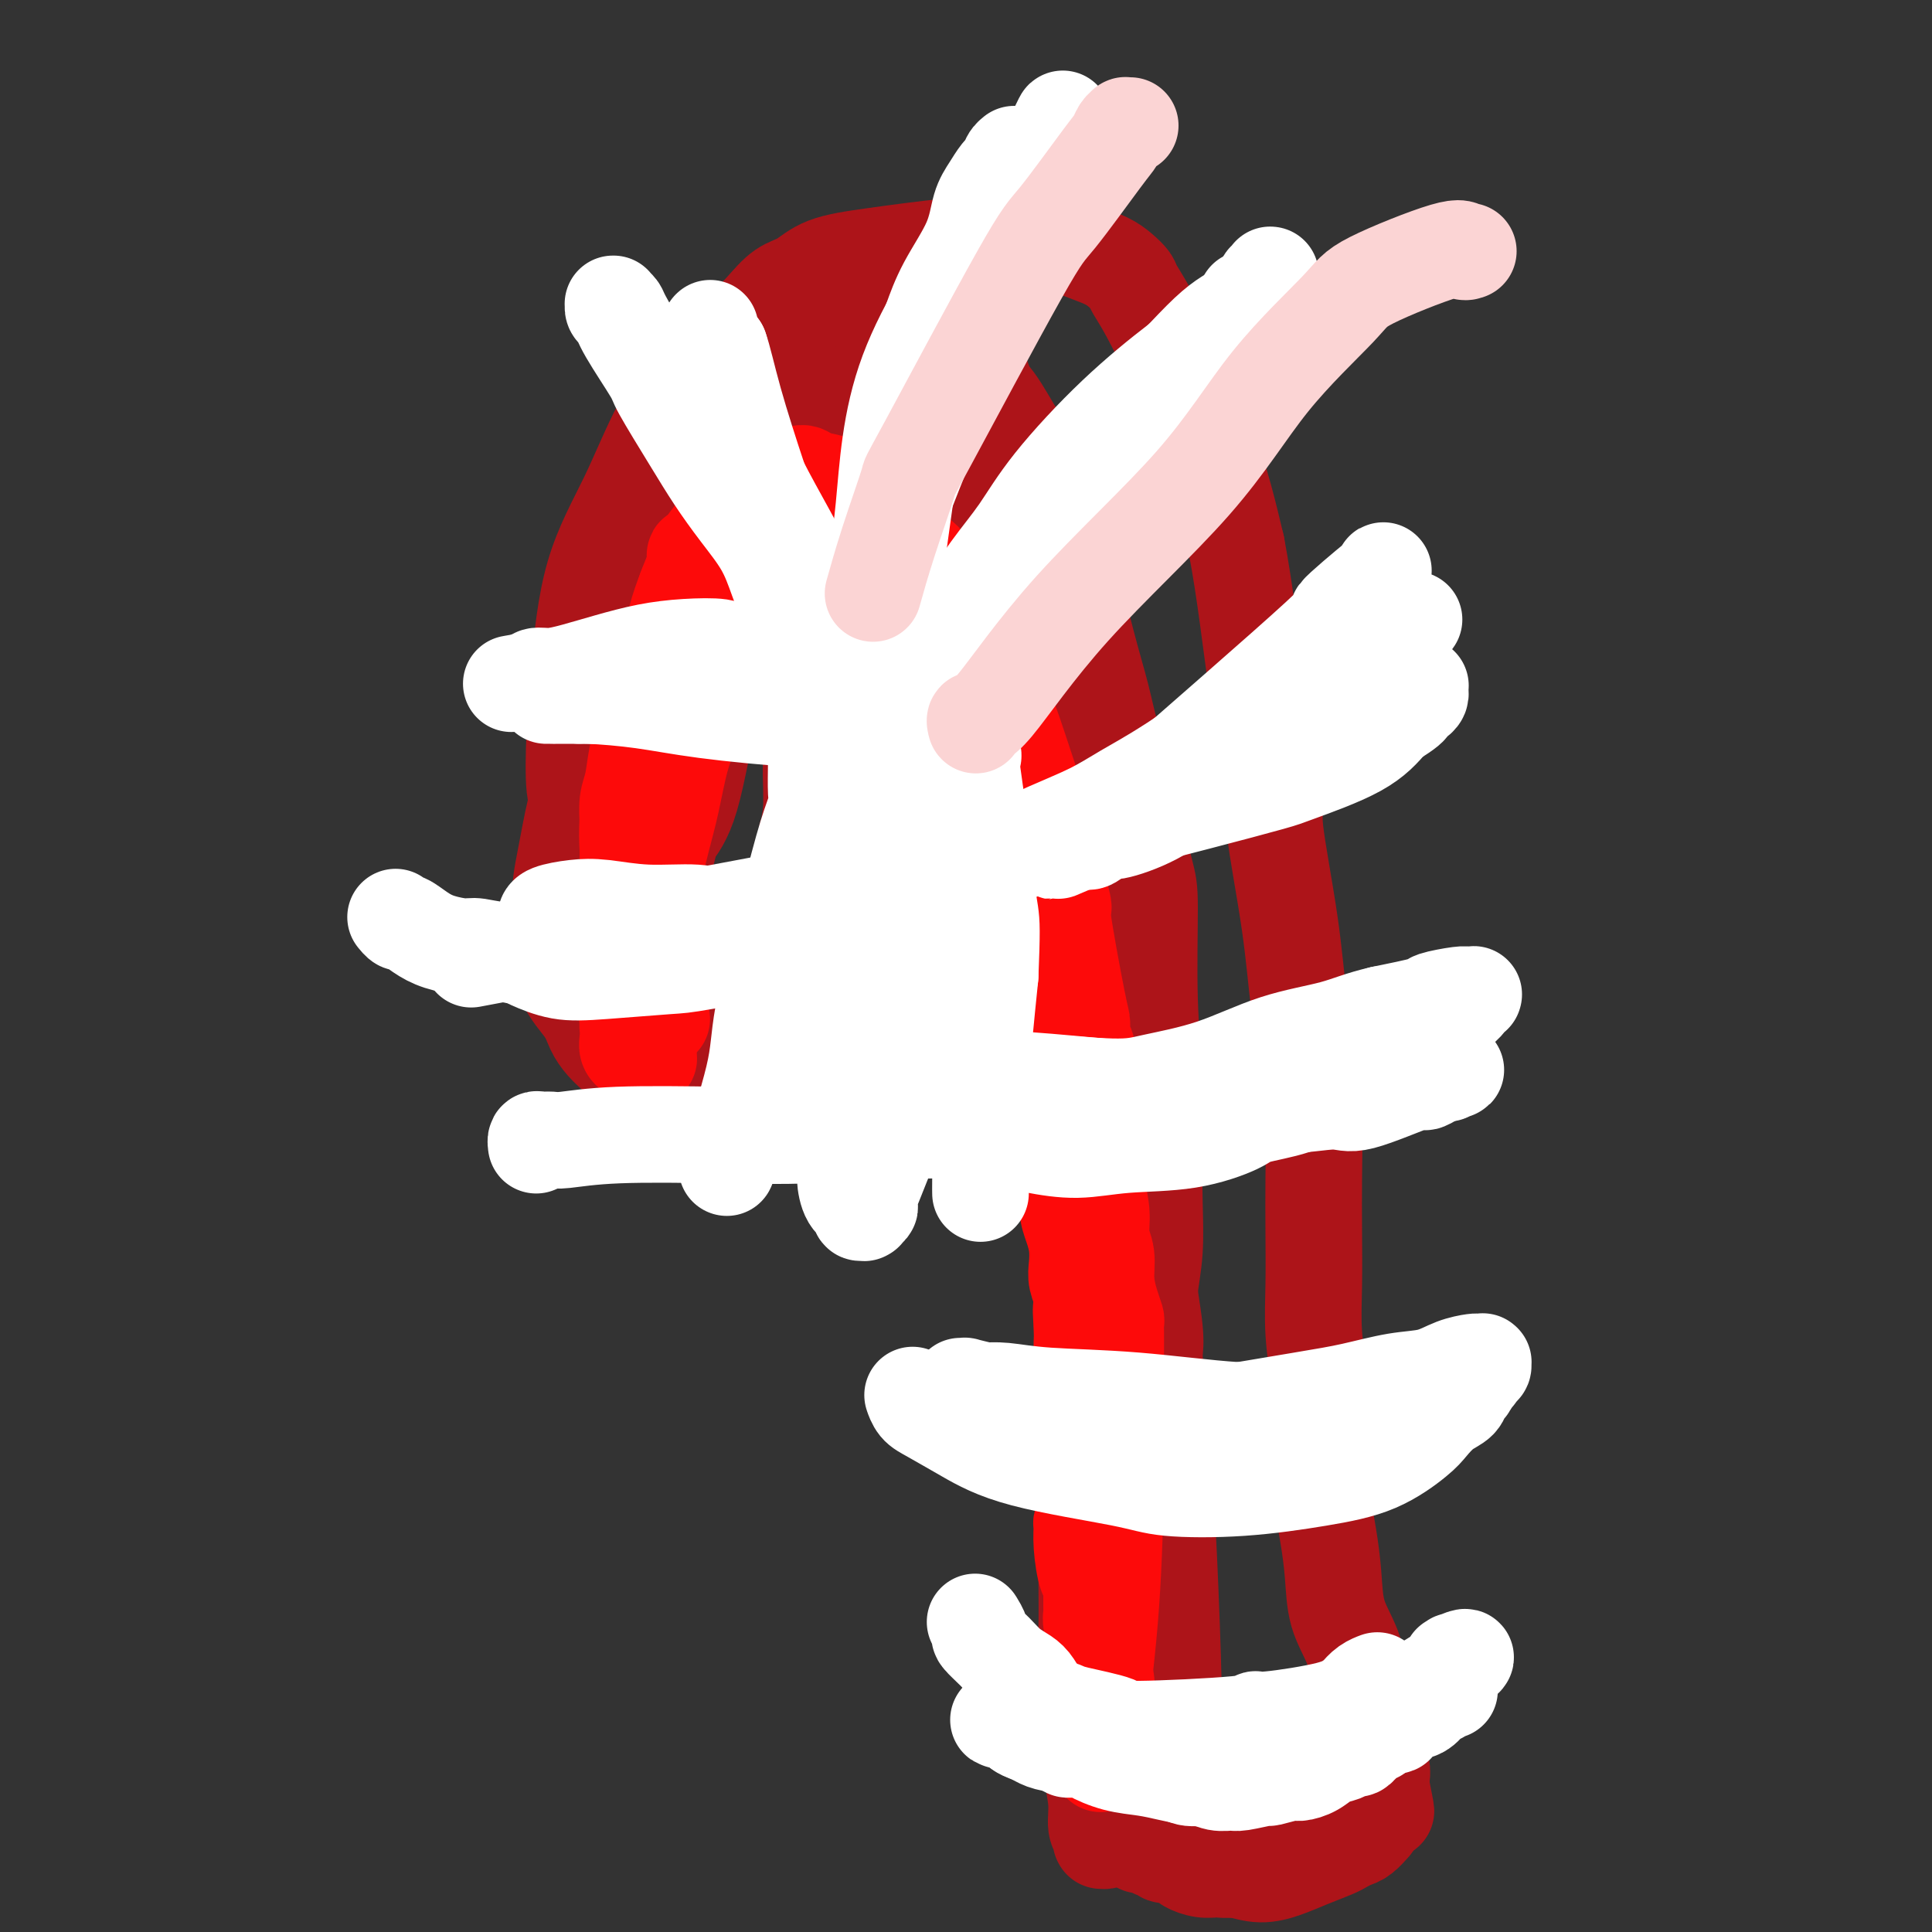 <svg viewBox='0 0 400 400' version='1.1' xmlns='http://www.w3.org/2000/svg' xmlns:xlink='http://www.w3.org/1999/xlink'><rect x="0" y="0" width="400" height="400" fill="#333333" stroke="none"/><g fill='none' stroke='#AD1419' stroke-width='20' stroke-linecap='round' stroke-linejoin='round'><path d='M122,179c0.114,0.120 0.228,0.240 0,0c-0.228,-0.240 -0.797,-0.841 -1,-1c-0.203,-0.159 -0.039,0.122 0,0c0.039,-0.122 -0.046,-0.648 0,-1c0.046,-0.352 0.222,-0.528 0,-1c-0.222,-0.472 -0.842,-1.238 -1,-3c-0.158,-1.762 0.145,-4.520 0,-6c-0.145,-1.480 -0.740,-1.683 -1,-4c-0.260,-2.317 -0.187,-6.746 0,-11c0.187,-4.254 0.488,-8.331 1,-14c0.512,-5.669 1.236,-12.930 3,-19c1.764,-6.070 4.568,-10.948 7,-16c2.432,-5.052 4.492,-10.279 7,-15c2.508,-4.721 5.465,-8.935 8,-12c2.535,-3.065 4.649,-4.980 6,-6c1.351,-1.020 1.939,-1.145 3,-2c1.061,-0.855 2.593,-2.442 4,-4c1.407,-1.558 2.687,-3.089 4,-4c1.313,-0.911 2.660,-1.202 4,-2c1.340,-0.798 2.675,-2.103 5,-3c2.325,-0.897 5.641,-1.387 10,-2c4.359,-0.613 9.762,-1.349 16,-2c6.238,-0.651 13.311,-1.215 18,-1c4.689,0.215 6.995,1.210 9,2c2.005,0.790 3.710,1.376 5,2c1.290,0.624 2.164,1.287 3,2c0.836,0.713 1.633,1.476 2,2c0.367,0.524 0.305,0.811 1,2c0.695,1.189 2.149,3.282 5,9c2.851,5.718 7.100,15.062 10,23c2.900,7.938 4.450,14.469 6,21'/><path d='M256,113c1.748,9.045 3.119,21.157 4,27c0.881,5.843 1.271,5.418 2,9c0.729,3.582 1.795,11.170 2,15c0.205,3.830 -0.453,3.903 0,8c0.453,4.097 2.016,12.219 3,19c0.984,6.781 1.388,12.220 2,17c0.612,4.780 1.432,8.900 2,13c0.568,4.100 0.883,8.178 1,12c0.117,3.822 0.035,7.387 0,11c-0.035,3.613 -0.023,7.273 0,11c0.023,3.727 0.058,7.521 0,11c-0.058,3.479 -0.208,6.641 0,10c0.208,3.359 0.773,6.913 1,9c0.227,2.087 0.116,2.705 0,5c-0.116,2.295 -0.238,6.267 0,9c0.238,2.733 0.836,4.228 1,6c0.164,1.772 -0.104,3.822 0,6c0.104,2.178 0.581,4.486 1,7c0.419,2.514 0.779,5.236 1,8c0.221,2.764 0.302,5.572 1,8c0.698,2.428 2.014,4.477 3,7c0.986,2.523 1.641,5.519 2,7c0.359,1.481 0.422,1.447 1,4c0.578,2.553 1.672,7.692 2,10c0.328,2.308 -0.108,1.785 0,2c0.108,0.215 0.761,1.168 1,2c0.239,0.832 0.064,1.543 0,2c-0.064,0.457 -0.017,0.662 0,1c0.017,0.338 0.005,0.811 0,1c-0.005,0.189 -0.002,0.095 0,0'/><path d='M286,370c1.856,9.289 0.497,3.011 0,1c-0.497,-2.011 -0.133,0.245 0,1c0.133,0.755 0.036,0.010 0,0c-0.036,-0.010 -0.010,0.715 0,1c0.010,0.285 0.004,0.129 0,0c-0.004,-0.129 -0.005,-0.231 0,0c0.005,0.231 0.015,0.794 0,1c-0.015,0.206 -0.056,0.054 0,0c0.056,-0.054 0.208,-0.010 0,0c-0.208,0.010 -0.776,-0.012 -1,0c-0.224,0.012 -0.102,0.060 0,0c0.102,-0.060 0.185,-0.226 0,0c-0.185,0.226 -0.637,0.845 -1,1c-0.363,0.155 -0.635,-0.155 -1,0c-0.365,0.155 -0.822,0.773 -1,1c-0.178,0.227 -0.078,0.061 0,0c0.078,-0.061 0.134,-0.016 0,0c-0.134,0.016 -0.457,0.004 -1,0c-0.543,-0.004 -1.305,-0.001 -2,0c-0.695,0.001 -1.324,0.000 -2,0c-0.676,-0.000 -1.399,-0.000 -3,0c-1.601,0.000 -4.079,0.000 -6,0c-1.921,-0.000 -3.287,-0.000 -5,0c-1.713,0.000 -3.775,0.000 -5,0c-1.225,-0.000 -1.612,-0.000 -2,0'/><path d='M256,376c-4.973,0.000 -4.905,0.000 -5,0c-0.095,-0.000 -0.354,-0.000 -1,0c-0.646,0.000 -1.679,0.000 -2,0c-0.321,-0.000 0.070,-0.001 0,0c-0.070,0.001 -0.602,0.003 -1,0c-0.398,-0.003 -0.661,-0.012 -1,0c-0.339,0.012 -0.754,0.044 -1,0c-0.246,-0.044 -0.321,-0.166 -1,0c-0.679,0.166 -1.961,0.618 -3,1c-1.039,0.382 -1.836,0.695 -3,1c-1.164,0.305 -2.694,0.604 -4,1c-1.306,0.396 -2.388,0.891 -3,1c-0.612,0.109 -0.753,-0.166 -1,0c-0.247,0.166 -0.601,0.774 -1,1c-0.399,0.226 -0.843,0.071 -1,0c-0.157,-0.071 -0.027,-0.057 0,0c0.027,0.057 -0.049,0.156 0,0c0.049,-0.156 0.223,-0.569 0,-1c-0.223,-0.431 -0.845,-0.881 -1,-2c-0.155,-1.119 0.156,-2.906 0,-5c-0.156,-2.094 -0.778,-4.496 -1,-7c-0.222,-2.504 -0.046,-5.110 0,-7c0.046,-1.890 -0.040,-3.064 0,-5c0.040,-1.936 0.207,-4.634 0,-6c-0.207,-1.366 -0.788,-1.399 -1,-3c-0.212,-1.601 -0.057,-4.769 0,-8c0.057,-3.231 0.015,-6.524 0,-9c-0.015,-2.476 -0.004,-4.136 0,-6c0.004,-1.864 0.002,-3.932 0,-6'/><path d='M225,316c-0.525,-10.913 -0.337,-5.695 0,-5c0.337,0.695 0.822,-3.134 1,-6c0.178,-2.866 0.048,-4.770 0,-7c-0.048,-2.230 -0.013,-4.786 0,-6c0.013,-1.214 0.004,-1.086 0,-3c-0.004,-1.914 -0.005,-5.872 0,-8c0.005,-2.128 0.015,-2.428 0,-3c-0.015,-0.572 -0.056,-1.417 0,-3c0.056,-1.583 0.207,-3.903 0,-6c-0.207,-2.097 -0.773,-3.972 -1,-6c-0.227,-2.028 -0.116,-4.208 0,-6c0.116,-1.792 0.238,-3.196 0,-5c-0.238,-1.804 -0.834,-4.008 -1,-7c-0.166,-2.992 0.100,-6.772 0,-9c-0.100,-2.228 -0.567,-2.904 -1,-5c-0.433,-2.096 -0.833,-5.613 -1,-8c-0.167,-2.387 -0.100,-3.645 0,-5c0.100,-1.355 0.233,-2.807 0,-4c-0.233,-1.193 -0.832,-2.127 -1,-3c-0.168,-0.873 0.096,-1.684 0,-3c-0.096,-1.316 -0.552,-3.136 -1,-5c-0.448,-1.864 -0.890,-3.772 -1,-5c-0.110,-1.228 0.111,-1.774 0,-3c-0.111,-1.226 -0.553,-3.131 -1,-5c-0.447,-1.869 -0.900,-3.703 -1,-5c-0.100,-1.297 0.153,-2.057 0,-3c-0.153,-0.943 -0.712,-2.067 -1,-3c-0.288,-0.933 -0.304,-1.673 -1,-3c-0.696,-1.327 -2.072,-3.242 -3,-5c-0.928,-1.758 -1.408,-3.359 -2,-5c-0.592,-1.641 -1.296,-3.320 -2,-5'/><path d='M208,161c-1.508,-3.223 -0.777,-0.781 -1,-1c-0.223,-0.219 -1.400,-3.101 -2,-5c-0.600,-1.899 -0.623,-2.816 -1,-4c-0.377,-1.184 -1.107,-2.635 -2,-4c-0.893,-1.365 -1.948,-2.645 -3,-4c-1.052,-1.355 -2.099,-2.787 -3,-4c-0.901,-1.213 -1.655,-2.209 -2,-3c-0.345,-0.791 -0.280,-1.378 -1,-2c-0.720,-0.622 -2.223,-1.280 -3,-2c-0.777,-0.720 -0.827,-1.503 -1,-2c-0.173,-0.497 -0.470,-0.709 -1,-1c-0.530,-0.291 -1.294,-0.663 -2,-1c-0.706,-0.337 -1.355,-0.641 -2,-1c-0.645,-0.359 -1.286,-0.773 -2,-1c-0.714,-0.227 -1.501,-0.268 -2,0c-0.499,0.268 -0.711,0.844 -1,1c-0.289,0.156 -0.655,-0.110 -1,0c-0.345,0.110 -0.670,0.595 -1,1c-0.330,0.405 -0.666,0.730 -1,1c-0.334,0.270 -0.667,0.486 -1,1c-0.333,0.514 -0.668,1.327 -1,2c-0.332,0.673 -0.663,1.206 -1,2c-0.337,0.794 -0.682,1.848 -1,3c-0.318,1.152 -0.611,2.403 -1,4c-0.389,1.597 -0.875,3.539 -1,5c-0.125,1.461 0.110,2.441 0,4c-0.110,1.559 -0.566,3.696 -1,5c-0.434,1.304 -0.848,1.774 -1,3c-0.152,1.226 -0.044,3.207 0,5c0.044,1.793 0.022,3.396 0,5'/><path d='M168,168c-0.847,5.661 -0.965,4.314 -1,5c-0.035,0.686 0.012,3.405 0,6c-0.012,2.595 -0.083,5.066 0,7c0.083,1.934 0.321,3.332 0,5c-0.321,1.668 -1.199,3.605 -2,5c-0.801,1.395 -1.523,2.247 -2,3c-0.477,0.753 -0.709,1.408 -1,2c-0.291,0.592 -0.640,1.121 -1,2c-0.360,0.879 -0.729,2.108 -1,3c-0.271,0.892 -0.442,1.447 -1,2c-0.558,0.553 -1.503,1.103 -2,2c-0.497,0.897 -0.547,2.142 -1,3c-0.453,0.858 -1.311,1.329 -2,2c-0.689,0.671 -1.211,1.542 -2,2c-0.789,0.458 -1.846,0.505 -3,1c-1.154,0.495 -2.406,1.439 -3,2c-0.594,0.561 -0.531,0.738 -1,1c-0.469,0.262 -1.469,0.608 -2,1c-0.531,0.392 -0.593,0.832 -1,1c-0.407,0.168 -1.160,0.066 -2,0c-0.840,-0.066 -1.768,-0.097 -3,0c-1.232,0.097 -2.767,0.322 -4,0c-1.233,-0.322 -2.165,-1.191 -3,-2c-0.835,-0.809 -1.572,-1.558 -2,-2c-0.428,-0.442 -0.545,-0.576 -1,-1c-0.455,-0.424 -1.246,-1.139 -2,-2c-0.754,-0.861 -1.470,-1.869 -2,-3c-0.530,-1.131 -0.874,-2.386 -2,-4c-1.126,-1.614 -3.034,-3.588 -4,-6c-0.966,-2.412 -0.990,-5.260 -1,-8c-0.010,-2.740 -0.005,-5.370 0,-8'/><path d='M116,187c-0.031,-3.955 0.391,-5.841 1,-9c0.609,-3.159 1.406,-7.589 2,-10c0.594,-2.411 0.987,-2.803 1,-5c0.013,-2.197 -0.354,-6.198 0,-9c0.354,-2.802 1.428,-4.404 2,-6c0.572,-1.596 0.641,-3.185 2,-6c1.359,-2.815 4.009,-6.857 5,-9c0.991,-2.143 0.322,-2.389 1,-4c0.678,-1.611 2.703,-4.588 4,-7c1.297,-2.412 1.866,-4.258 3,-6c1.134,-1.742 2.834,-3.381 4,-5c1.166,-1.619 1.800,-3.219 3,-5c1.200,-1.781 2.968,-3.744 4,-5c1.032,-1.256 1.330,-1.805 2,-3c0.670,-1.195 1.713,-3.035 3,-5c1.287,-1.965 2.817,-4.056 4,-6c1.183,-1.944 2.018,-3.742 3,-5c0.982,-1.258 2.111,-1.976 3,-3c0.889,-1.024 1.537,-2.355 2,-3c0.463,-0.645 0.740,-0.605 1,-1c0.260,-0.395 0.505,-1.224 1,-2c0.495,-0.776 1.242,-1.499 2,-2c0.758,-0.501 1.527,-0.779 2,-1c0.473,-0.221 0.648,-0.385 1,-1c0.352,-0.615 0.879,-1.681 1,-2c0.121,-0.319 -0.164,0.111 0,0c0.164,-0.111 0.776,-0.762 1,-1c0.224,-0.238 0.060,-0.064 0,0c-0.060,0.064 -0.017,0.018 0,0c0.017,-0.018 0.009,-0.009 0,0'/><path d='M174,66c6.591,-9.787 1.068,-2.755 -1,0c-2.068,2.755 -0.680,1.232 0,1c0.680,-0.232 0.654,0.827 0,2c-0.654,1.173 -1.934,2.460 -3,4c-1.066,1.540 -1.918,3.333 -4,7c-2.082,3.667 -5.395,9.210 -7,12c-1.605,2.790 -1.502,2.829 -2,4c-0.498,1.171 -1.596,3.475 -3,6c-1.404,2.525 -3.115,5.272 -4,7c-0.885,1.728 -0.944,2.438 -2,4c-1.056,1.562 -3.108,3.978 -4,6c-0.892,2.022 -0.625,3.652 -1,5c-0.375,1.348 -1.392,2.414 -2,4c-0.608,1.586 -0.808,3.692 -1,5c-0.192,1.308 -0.376,1.816 -1,3c-0.624,1.184 -1.688,3.043 -2,5c-0.312,1.957 0.128,4.014 0,5c-0.128,0.986 -0.823,0.903 -1,2c-0.177,1.097 0.162,3.374 0,5c-0.162,1.626 -0.827,2.600 -1,4c-0.173,1.400 0.146,3.226 0,5c-0.146,1.774 -0.757,3.495 -1,5c-0.243,1.505 -0.118,2.794 0,5c0.118,2.206 0.228,5.330 0,8c-0.228,2.670 -0.793,4.885 -1,6c-0.207,1.115 -0.055,1.129 0,2c0.055,0.871 0.015,2.598 0,4c-0.015,1.402 -0.004,2.479 0,3c0.004,0.521 0.001,0.486 0,1c-0.001,0.514 -0.000,1.575 0,2c0.000,0.425 0.000,0.212 0,0'/><path d='M133,198c-0.288,6.304 -0.009,1.564 0,0c0.009,-1.564 -0.253,0.049 0,0c0.253,-0.049 1.021,-1.760 1,-2c-0.021,-0.240 -0.829,0.990 1,-7c1.829,-7.990 6.297,-25.202 9,-35c2.703,-9.798 3.642,-12.184 5,-18c1.358,-5.816 3.134,-15.064 4,-19c0.866,-3.936 0.820,-2.561 1,-3c0.180,-0.439 0.584,-2.692 1,-4c0.416,-1.308 0.844,-1.671 1,-2c0.156,-0.329 0.042,-0.624 0,-1c-0.042,-0.376 -0.011,-0.833 0,-1c0.011,-0.167 0.003,-0.045 0,0c-0.003,0.045 -0.001,0.011 0,0c0.001,-0.011 0.003,-0.000 0,0c-0.003,0.000 -0.009,-0.010 0,0c0.009,0.010 0.033,0.042 0,0c-0.033,-0.042 -0.123,-0.158 -1,5c-0.877,5.158 -2.540,15.588 -4,22c-1.460,6.412 -2.716,8.805 -4,14c-1.284,5.195 -2.597,13.191 -4,18c-1.403,4.809 -2.898,6.432 -4,8c-1.102,1.568 -1.812,3.082 -2,5c-0.188,1.918 0.146,4.240 0,6c-0.146,1.760 -0.771,2.956 -1,4c-0.229,1.044 -0.062,1.935 0,3c0.062,1.065 0.018,2.304 0,3c-0.018,0.696 -0.009,0.848 0,1'/><path d='M136,195c-0.155,3.487 -0.041,3.704 0,4c0.041,0.296 0.011,0.670 0,1c-0.011,0.330 -0.003,0.616 0,1c0.003,0.384 0.001,0.865 0,1c-0.001,0.135 0.000,-0.077 0,0c-0.000,0.077 -0.001,0.442 0,0c0.001,-0.442 0.004,-1.690 0,-2c-0.004,-0.310 -0.015,0.317 0,-1c0.015,-1.317 0.056,-4.579 0,-6c-0.056,-1.421 -0.209,-1.001 0,-2c0.209,-0.999 0.781,-3.416 1,-6c0.219,-2.584 0.086,-5.335 1,-10c0.914,-4.665 2.876,-11.246 5,-18c2.124,-6.754 4.410,-13.683 6,-19c1.590,-5.317 2.486,-9.024 3,-12c0.514,-2.976 0.648,-5.223 1,-7c0.352,-1.777 0.923,-3.085 1,-4c0.077,-0.915 -0.338,-1.437 0,-2c0.338,-0.563 1.431,-1.166 2,-2c0.569,-0.834 0.614,-1.900 1,-3c0.386,-1.100 1.113,-2.236 2,-4c0.887,-1.764 1.932,-4.158 3,-6c1.068,-1.842 2.157,-3.132 3,-4c0.843,-0.868 1.440,-1.313 2,-2c0.560,-0.687 1.084,-1.615 2,-3c0.916,-1.385 2.225,-3.227 3,-4c0.775,-0.773 1.016,-0.477 2,-1c0.984,-0.523 2.710,-1.864 4,-3c1.290,-1.136 2.145,-2.068 3,-3'/><path d='M181,78c3.454,-3.289 2.589,-1.512 3,-1c0.411,0.512 2.099,-0.240 3,-1c0.901,-0.760 1.016,-1.528 2,-2c0.984,-0.472 2.838,-0.648 4,-1c1.162,-0.352 1.632,-0.879 2,-1c0.368,-0.121 0.635,0.164 1,0c0.365,-0.164 0.829,-0.776 1,-1c0.171,-0.224 0.048,-0.061 0,0c-0.048,0.061 -0.020,0.020 0,0c0.020,-0.020 0.031,-0.018 0,0c-0.031,0.018 -0.104,0.051 0,0c0.104,-0.051 0.383,-0.187 0,0c-0.383,0.187 -1.430,0.697 -2,1c-0.570,0.303 -0.663,0.400 -1,1c-0.337,0.600 -0.919,1.704 -2,3c-1.081,1.296 -2.662,2.782 -4,4c-1.338,1.218 -2.433,2.166 -4,4c-1.567,1.834 -3.606,4.553 -5,6c-1.394,1.447 -2.142,1.622 -3,3c-0.858,1.378 -1.825,3.960 -3,6c-1.175,2.040 -2.560,3.539 -4,5c-1.440,1.461 -2.937,2.885 -5,6c-2.063,3.115 -4.691,7.921 -6,10c-1.309,2.079 -1.298,1.432 -2,3c-0.702,1.568 -2.117,5.352 -3,7c-0.883,1.648 -1.234,1.160 -2,2c-0.766,0.840 -1.948,3.010 -3,5c-1.052,1.990 -1.973,3.802 -3,6c-1.027,2.198 -2.161,4.784 -3,7c-0.839,2.216 -1.383,4.062 -2,6c-0.617,1.938 -1.309,3.969 -2,6'/><path d='M138,162c-4.188,8.735 -1.658,4.574 -1,4c0.658,-0.574 -0.556,2.439 -1,5c-0.444,2.561 -0.119,4.670 0,6c0.119,1.330 0.031,1.880 0,3c-0.031,1.120 -0.004,2.809 0,5c0.004,2.191 -0.013,4.883 0,6c0.013,1.117 0.056,0.657 0,2c-0.056,1.343 -0.211,4.489 0,6c0.211,1.511 0.790,1.388 1,2c0.210,0.612 0.053,1.957 0,3c-0.053,1.043 0.000,1.782 0,2c-0.000,0.218 -0.053,-0.085 0,0c0.053,0.085 0.210,0.559 0,1c-0.210,0.441 -0.789,0.848 -1,1c-0.211,0.152 -0.056,0.049 0,0c0.056,-0.049 0.011,-0.044 0,0c-0.011,0.044 0.011,0.128 0,0c-0.011,-0.128 -0.055,-0.466 0,-1c0.055,-0.534 0.209,-1.263 0,-3c-0.209,-1.737 -0.782,-4.481 -1,-6c-0.218,-1.519 -0.081,-1.812 0,-4c0.081,-2.188 0.106,-6.271 1,-11c0.894,-4.729 2.656,-10.103 4,-16c1.344,-5.897 2.271,-12.315 4,-17c1.729,-4.685 4.261,-7.636 6,-10c1.739,-2.364 2.686,-4.141 4,-6c1.314,-1.859 2.996,-3.799 4,-6c1.004,-2.201 1.331,-4.662 4,-9c2.669,-4.338 7.680,-10.553 11,-15c3.320,-4.447 4.949,-7.128 7,-10c2.051,-2.872 4.526,-5.936 7,-9'/><path d='M187,85c7.012,-10.587 3.044,-4.553 2,-3c-1.044,1.553 0.838,-1.373 2,-3c1.162,-1.627 1.606,-1.953 2,-2c0.394,-0.047 0.739,0.187 1,0c0.261,-0.187 0.438,-0.793 1,-1c0.562,-0.207 1.510,-0.016 2,0c0.490,0.016 0.521,-0.145 1,0c0.479,0.145 1.407,0.596 2,1c0.593,0.404 0.851,0.763 1,1c0.149,0.237 0.191,0.354 1,1c0.809,0.646 2.387,1.822 4,4c1.613,2.178 3.261,5.359 5,8c1.739,2.641 3.569,4.744 5,8c1.431,3.256 2.463,7.666 4,14c1.537,6.334 3.577,14.593 5,20c1.423,5.407 2.227,7.962 3,11c0.773,3.038 1.513,6.561 2,8c0.487,1.439 0.719,0.796 1,2c0.281,1.204 0.611,4.256 1,6c0.389,1.744 0.836,2.179 1,3c0.164,0.821 0.044,2.027 0,3c-0.044,0.973 -0.012,1.712 0,2c0.012,0.288 0.003,0.126 0,0c-0.003,-0.126 -0.001,-0.216 0,0c0.001,0.216 0.002,0.738 0,1c-0.002,0.262 -0.006,0.265 0,0c0.006,-0.265 0.024,-0.798 0,-1c-0.024,-0.202 -0.089,-0.075 0,0c0.089,0.075 0.332,0.097 0,0c-0.332,-0.097 -1.238,-0.313 -2,-1c-0.762,-0.687 -1.381,-1.843 -2,-3'/><path d='M229,164c-1.265,-2.095 -2.427,-4.831 -5,-8c-2.573,-3.169 -6.557,-6.769 -12,-14c-5.443,-7.231 -12.345,-18.092 -17,-25c-4.655,-6.908 -7.064,-9.863 -9,-12c-1.936,-2.137 -3.398,-3.456 -4,-4c-0.602,-0.544 -0.343,-0.314 -1,-1c-0.657,-0.686 -2.229,-2.289 -3,-3c-0.771,-0.711 -0.742,-0.530 -1,-1c-0.258,-0.470 -0.803,-1.592 -1,-2c-0.197,-0.408 -0.045,-0.101 0,0c0.045,0.101 -0.016,-0.002 0,0c0.016,0.002 0.110,0.110 0,0c-0.110,-0.110 -0.424,-0.439 0,0c0.424,0.439 1.585,1.644 2,2c0.415,0.356 0.085,-0.138 3,5c2.915,5.138 9.075,15.908 14,25c4.925,9.092 8.615,16.507 12,23c3.385,6.493 6.466,12.065 8,16c1.534,3.935 1.521,6.232 2,8c0.479,1.768 1.449,3.006 2,4c0.551,0.994 0.683,1.745 1,3c0.317,1.255 0.821,3.016 1,4c0.179,0.984 0.035,1.192 0,2c-0.035,0.808 0.040,2.217 0,3c-0.040,0.783 -0.196,0.939 0,1c0.196,0.061 0.743,0.027 1,0c0.257,-0.027 0.223,-0.046 0,0c-0.223,0.046 -0.635,0.156 -1,0c-0.365,-0.156 -0.682,-0.578 -1,-1'/><path d='M220,189c0.647,3.289 -0.237,-0.488 -2,-5c-1.763,-4.512 -4.406,-9.761 -9,-20c-4.594,-10.239 -11.140,-25.470 -14,-33c-2.860,-7.530 -2.034,-7.360 -3,-10c-0.966,-2.640 -3.723,-8.089 -5,-12c-1.277,-3.911 -1.075,-6.282 -1,-7c0.075,-0.718 0.024,0.217 0,-1c-0.024,-1.217 -0.020,-4.587 0,-6c0.020,-1.413 0.057,-0.868 0,-1c-0.057,-0.132 -0.208,-0.939 0,-2c0.208,-1.061 0.773,-2.375 1,-3c0.227,-0.625 0.115,-0.560 0,-1c-0.115,-0.440 -0.233,-1.384 0,-2c0.233,-0.616 0.818,-0.903 1,-1c0.182,-0.097 -0.037,-0.004 0,0c0.037,0.004 0.332,-0.081 1,0c0.668,0.081 1.711,0.327 3,1c1.289,0.673 2.825,1.773 7,9c4.175,7.227 10.989,20.581 16,31c5.011,10.419 8.217,17.903 11,24c2.783,6.097 5.142,10.806 7,16c1.858,5.194 3.216,10.874 4,14c0.784,3.126 0.994,3.697 1,8c0.006,4.303 -0.194,12.339 0,19c0.194,6.661 0.780,11.947 1,17c0.220,5.053 0.073,9.872 0,14c-0.073,4.128 -0.072,7.565 0,11c0.072,3.435 0.215,6.869 0,10c-0.215,3.131 -0.789,5.958 -1,8c-0.211,2.042 -0.060,3.298 0,4c0.060,0.702 0.030,0.851 0,1'/><path d='M238,272c0.155,14.686 0.041,5.400 0,2c-0.041,-3.400 -0.011,-0.915 0,0c0.011,0.915 0.004,0.260 0,0c-0.004,-0.260 -0.003,-0.126 0,0c0.003,0.126 0.009,0.242 0,0c-0.009,-0.242 -0.033,-0.843 0,0c0.033,0.843 0.122,3.131 -1,-2c-1.122,-5.131 -3.457,-17.682 -5,-26c-1.543,-8.318 -2.294,-12.404 -4,-22c-1.706,-9.596 -4.367,-24.704 -6,-32c-1.633,-7.296 -2.239,-6.782 -3,-9c-0.761,-2.218 -1.676,-7.170 -2,-10c-0.324,-2.830 -0.058,-3.539 0,-4c0.058,-0.461 -0.094,-0.674 0,-1c0.094,-0.326 0.433,-0.765 0,-2c-0.433,-1.235 -1.640,-3.266 -3,-6c-1.360,-2.734 -2.875,-6.171 -5,-12c-2.125,-5.829 -4.860,-14.049 -7,-21c-2.140,-6.951 -3.684,-12.635 -5,-17c-1.316,-4.365 -2.404,-7.413 -3,-9c-0.596,-1.587 -0.698,-1.712 -1,-3c-0.302,-1.288 -0.802,-3.740 -1,-5c-0.198,-1.260 -0.094,-1.329 0,-2c0.094,-0.671 0.179,-1.943 0,-3c-0.179,-1.057 -0.622,-1.900 -1,-3c-0.378,-1.100 -0.690,-2.458 -1,-4c-0.310,-1.542 -0.619,-3.269 -1,-5c-0.381,-1.731 -0.833,-3.466 -1,-5c-0.167,-1.534 -0.048,-2.867 0,-4c0.048,-1.133 0.024,-2.067 0,-3'/><path d='M188,64c-0.713,-5.378 0.005,-1.823 0,-1c-0.005,0.823 -0.733,-1.085 -1,-2c-0.267,-0.915 -0.071,-0.838 0,-1c0.071,-0.162 0.019,-0.565 0,-1c-0.019,-0.435 -0.006,-0.902 0,-1c0.006,-0.098 0.004,0.172 0,0c-0.004,-0.172 -0.011,-0.788 0,-1c0.011,-0.212 0.041,-0.020 0,0c-0.041,0.020 -0.151,-0.132 0,0c0.151,0.132 0.564,0.547 1,1c0.436,0.453 0.894,0.944 2,2c1.106,1.056 2.860,2.678 4,4c1.140,1.322 1.666,2.344 3,4c1.334,1.656 3.477,3.946 5,7c1.523,3.054 2.426,6.872 4,11c1.574,4.128 3.818,8.568 5,11c1.182,2.432 1.301,2.857 2,5c0.699,2.143 1.977,6.004 3,11c1.023,4.996 1.791,11.128 3,18c1.209,6.872 2.859,14.485 4,21c1.141,6.515 1.773,11.931 2,16c0.227,4.069 0.050,6.792 0,9c-0.050,2.208 0.029,3.901 0,6c-0.029,2.099 -0.165,4.605 0,8c0.165,3.395 0.633,7.678 1,11c0.367,3.322 0.635,5.684 1,9c0.365,3.316 0.829,7.585 1,12c0.171,4.415 0.049,8.976 0,12c-0.049,3.024 -0.024,4.512 0,6'/><path d='M228,241c0.687,13.083 0.906,9.292 1,11c0.094,1.708 0.064,8.915 0,13c-0.064,4.085 -0.162,5.048 0,7c0.162,1.952 0.583,4.891 1,7c0.417,2.109 0.829,3.386 1,5c0.171,1.614 0.101,3.564 0,6c-0.101,2.436 -0.234,5.356 0,7c0.234,1.644 0.833,2.011 1,2c0.167,-0.011 -0.100,-0.400 0,1c0.100,1.400 0.566,4.591 1,6c0.434,1.409 0.834,1.038 1,2c0.166,0.962 0.097,3.259 0,5c-0.097,1.741 -0.222,2.927 0,4c0.222,1.073 0.790,2.032 1,3c0.210,0.968 0.060,1.943 0,3c-0.060,1.057 -0.030,2.195 0,3c0.030,0.805 0.061,1.277 0,2c-0.061,0.723 -0.212,1.696 0,2c0.212,0.304 0.789,-0.061 1,0c0.211,0.061 0.058,0.549 0,1c-0.058,0.451 -0.020,0.865 0,1c0.020,0.135 0.020,-0.010 0,0c-0.020,0.010 -0.062,0.173 0,0c0.062,-0.173 0.227,-0.682 0,-1c-0.227,-0.318 -0.845,-0.444 -1,-1c-0.155,-0.556 0.155,-1.541 0,-5c-0.155,-3.459 -0.773,-9.391 -2,-22c-1.227,-12.609 -3.061,-31.895 -4,-44c-0.939,-12.105 -0.983,-17.030 -1,-20c-0.017,-2.970 -0.009,-3.985 0,-5'/><path d='M228,234c-1.027,-15.727 -0.093,-7.044 0,-4c0.093,3.044 -0.654,0.448 -1,-1c-0.346,-1.448 -0.289,-1.750 0,-2c0.289,-0.250 0.811,-0.448 1,-1c0.189,-0.552 0.047,-1.457 0,-2c-0.047,-0.543 0.002,-0.724 0,-1c-0.002,-0.276 -0.057,-0.648 0,0c0.057,0.648 0.224,2.314 0,0c-0.224,-2.314 -0.841,-8.610 1,2c1.841,10.610 6.139,38.126 8,50c1.861,11.874 1.283,8.105 1,8c-0.283,-0.105 -0.272,3.452 0,7c0.272,3.548 0.805,7.086 1,10c0.195,2.914 0.051,5.205 0,7c-0.051,1.795 -0.010,3.094 0,5c0.010,1.906 -0.013,4.420 0,7c0.013,2.580 0.060,5.228 0,8c-0.060,2.772 -0.227,5.670 0,8c0.227,2.330 0.849,4.094 1,6c0.151,1.906 -0.170,3.956 0,5c0.170,1.044 0.830,1.082 1,2c0.170,0.918 -0.151,2.714 0,4c0.151,1.286 0.772,2.061 1,3c0.228,0.939 0.061,2.041 0,3c-0.061,0.959 -0.016,1.773 0,2c0.016,0.227 0.004,-0.135 0,0c-0.004,0.135 -0.001,0.767 0,1c0.001,0.233 0.000,0.067 0,0c-0.000,-0.067 -0.000,-0.033 0,0'/><path d='M242,361c0.620,12.088 0.171,3.307 0,0c-0.171,-3.307 -0.066,-1.140 0,0c0.066,1.140 0.091,1.252 0,0c-0.091,-1.252 -0.297,-3.869 0,-3c0.297,0.869 1.099,5.224 1,-5c-0.099,-10.224 -1.099,-35.028 -2,-48c-0.901,-12.972 -1.704,-14.112 -2,-16c-0.296,-1.888 -0.085,-4.524 0,-6c0.085,-1.476 0.044,-1.791 0,-2c-0.044,-0.209 -0.089,-0.311 0,-1c0.089,-0.689 0.314,-1.967 0,-5c-0.314,-3.033 -1.166,-7.823 -2,-14c-0.834,-6.177 -1.649,-13.740 -3,-21c-1.351,-7.260 -3.237,-14.218 -4,-20c-0.763,-5.782 -0.403,-10.390 0,-14c0.403,-3.610 0.850,-6.223 1,-9c0.150,-2.777 0.003,-5.718 0,-7c-0.003,-1.282 0.139,-0.906 0,-2c-0.139,-1.094 -0.559,-3.660 -1,-5c-0.441,-1.340 -0.903,-1.455 -1,-2c-0.097,-0.545 0.170,-1.519 0,-2c-0.170,-0.481 -0.778,-0.469 -1,-1c-0.222,-0.531 -0.060,-1.606 0,-2c0.060,-0.394 0.016,-0.105 0,0c-0.016,0.105 -0.004,0.028 0,0c0.004,-0.028 0.001,-0.008 0,0c-0.001,0.008 -0.000,0.002 0,0c0.000,-0.002 0.000,-0.001 0,0'/><path d='M228,176c-0.233,-6.434 0.185,-0.520 1,5c0.815,5.520 2.026,10.644 3,17c0.974,6.356 1.711,13.943 2,20c0.289,6.057 0.129,10.583 0,14c-0.129,3.417 -0.227,5.724 0,10c0.227,4.276 0.779,10.520 1,13c0.221,2.480 0.111,1.195 0,5c-0.111,3.805 -0.222,12.700 0,18c0.222,5.300 0.777,7.006 1,8c0.223,0.994 0.112,1.277 0,3c-0.112,1.723 -0.226,4.885 0,8c0.226,3.115 0.793,6.181 1,9c0.207,2.819 0.054,5.390 0,9c-0.054,3.610 -0.011,8.258 0,12c0.011,3.742 -0.011,6.578 0,9c0.011,2.422 0.055,4.432 0,6c-0.055,1.568 -0.211,2.695 0,4c0.211,1.305 0.788,2.787 1,4c0.212,1.213 0.061,2.157 0,3c-0.061,0.843 -0.030,1.585 0,2c0.030,0.415 0.061,0.504 0,1c-0.061,0.496 -0.212,1.401 0,2c0.212,0.599 0.789,0.893 1,1c0.211,0.107 0.057,0.029 0,0c-0.057,-0.029 -0.015,-0.008 0,0c0.015,0.008 0.004,0.002 0,0c-0.004,-0.002 -0.001,-0.001 0,0c0.001,0.001 0.000,0.000 0,0c-0.000,-0.000 -0.000,-0.000 0,0c0.000,0.000 0.000,0.000 0,0'/><path d='M239,359c0.777,21.493 0.221,4.726 0,-3c-0.221,-7.726 -0.105,-6.409 0,-11c0.105,-4.591 0.199,-15.089 0,-23c-0.199,-7.911 -0.690,-13.234 -1,-17c-0.310,-3.766 -0.440,-5.974 -1,-10c-0.560,-4.026 -1.552,-9.868 -2,-12c-0.448,-2.132 -0.354,-0.553 -1,-7c-0.646,-6.447 -2.033,-20.920 -3,-29c-0.967,-8.080 -1.514,-9.765 -2,-12c-0.486,-2.235 -0.911,-5.018 -1,-7c-0.089,-1.982 0.158,-3.162 0,-4c-0.158,-0.838 -0.722,-1.335 -1,-2c-0.278,-0.665 -0.271,-1.499 0,-2c0.271,-0.501 0.805,-0.670 1,-1c0.195,-0.330 0.053,-0.821 0,-1c-0.053,-0.179 -0.015,-0.045 0,0c0.015,0.045 0.007,0.002 0,0c-0.007,-0.002 -0.012,0.038 0,0c0.012,-0.038 0.042,-0.153 0,0c-0.042,0.153 -0.155,0.573 0,1c0.155,0.427 0.577,0.860 1,6c0.423,5.140 0.846,14.985 2,24c1.154,9.015 3.038,17.198 4,22c0.962,4.802 1.003,6.221 1,7c-0.003,0.779 -0.051,0.916 0,2c0.051,1.084 0.199,3.115 0,5c-0.199,1.885 -0.746,3.623 -1,6c-0.254,2.377 -0.215,5.393 0,8c0.215,2.607 0.608,4.803 1,7'/><path d='M236,306c0.242,5.463 0.849,5.120 1,6c0.151,0.880 -0.152,2.982 0,5c0.152,2.018 0.758,3.950 1,6c0.242,2.050 0.120,4.216 0,6c-0.120,1.784 -0.238,3.185 0,5c0.238,1.815 0.834,4.046 1,5c0.166,0.954 -0.096,0.633 0,3c0.096,2.367 0.551,7.421 1,10c0.449,2.579 0.894,2.683 1,3c0.106,0.317 -0.125,0.848 0,2c0.125,1.152 0.608,2.924 1,4c0.392,1.076 0.693,1.455 1,2c0.307,0.545 0.618,1.257 1,2c0.382,0.743 0.834,1.519 1,2c0.166,0.481 0.046,0.668 0,1c-0.046,0.332 -0.020,0.811 0,1c0.020,0.189 0.033,0.090 0,0c-0.033,-0.090 -0.110,-0.171 0,0c0.110,0.171 0.409,0.593 0,-1c-0.409,-1.593 -1.525,-5.199 -2,-7c-0.475,-1.801 -0.309,-1.795 -1,-7c-0.691,-5.205 -2.238,-15.622 -3,-21c-0.762,-5.378 -0.740,-5.718 -1,-6c-0.260,-0.282 -0.802,-0.506 -1,-1c-0.198,-0.494 -0.053,-1.260 0,-2c0.053,-0.740 0.014,-1.456 0,-2c-0.014,-0.544 -0.004,-0.916 0,-1c0.004,-0.084 0.001,0.119 0,0c-0.001,-0.119 -0.001,-0.559 0,-1'/><path d='M237,320c-1.238,-7.426 -0.332,-1.990 0,0c0.332,1.990 0.089,0.533 0,0c-0.089,-0.533 -0.024,-0.142 0,0c0.024,0.142 0.006,0.036 0,0c-0.006,-0.036 -0.002,-0.000 0,0c0.002,0.000 0.000,-0.036 0,0c-0.000,0.036 -0.000,0.142 0,0c0.000,-0.142 0.000,-0.533 0,0c-0.000,0.533 -0.000,1.988 0,3c0.000,1.012 0.000,1.579 0,2c-0.000,0.421 0.000,0.696 0,2c-0.000,1.304 -0.000,3.637 0,5c0.000,1.363 0.000,1.757 0,2c-0.000,0.243 -0.000,0.334 0,1c0.000,0.666 0.000,1.908 0,3c-0.000,1.092 -0.001,2.035 0,3c0.001,0.965 0.004,1.953 0,3c-0.004,1.047 -0.016,2.154 0,4c0.016,1.846 0.061,4.430 0,6c-0.061,1.570 -0.227,2.125 0,3c0.227,0.875 0.847,2.069 1,3c0.153,0.931 -0.159,1.600 0,2c0.159,0.400 0.791,0.531 1,1c0.209,0.469 -0.006,1.278 0,2c0.006,0.722 0.232,1.359 1,2c0.768,0.641 2.079,1.286 3,2c0.921,0.714 1.451,1.498 2,2c0.549,0.502 1.116,0.722 2,1c0.884,0.278 2.084,0.613 3,1c0.916,0.387 1.547,0.825 2,1c0.453,0.175 0.726,0.088 1,0'/><path d='M253,374c2.670,1.249 2.845,0.871 3,1c0.155,0.129 0.289,0.766 1,1c0.711,0.234 1.997,0.064 3,0c1.003,-0.064 1.721,-0.021 2,0c0.279,0.021 0.119,0.020 2,0c1.881,-0.020 5.804,-0.058 7,0c1.196,0.058 -0.335,0.212 1,0c1.335,-0.212 5.535,-0.789 7,-1c1.465,-0.211 0.197,-0.057 0,0c-0.197,0.057 0.679,0.015 1,0c0.321,-0.015 0.086,-0.004 0,0c-0.086,0.004 -0.022,0.001 0,0c0.022,-0.001 0.003,-0.000 0,0c-0.003,0.000 0.012,-0.001 0,0c-0.012,0.001 -0.049,0.003 0,0c0.049,-0.003 0.184,-0.012 0,0c-0.184,0.012 -0.688,0.044 -1,0c-0.312,-0.044 -0.431,-0.163 -1,0c-0.569,0.163 -1.589,0.608 -2,1c-0.411,0.392 -0.212,0.732 -1,1c-0.788,0.268 -2.562,0.465 -4,1c-1.438,0.535 -2.540,1.409 -4,2c-1.460,0.591 -3.278,0.901 -4,1c-0.722,0.099 -0.348,-0.012 -1,0c-0.652,0.012 -2.329,0.146 -4,0c-1.671,-0.146 -3.335,-0.573 -5,-1'/><path d='M253,380c-2.107,-0.381 -2.375,-0.833 -3,-1c-0.625,-0.167 -1.607,-0.048 -2,0c-0.393,0.048 -0.196,0.024 0,0'/><path d='M238,374c-0.423,0.000 -0.845,0.000 -1,0c-0.155,-0.000 -0.042,-0.002 0,0c0.042,0.002 0.014,0.006 0,0c-0.014,-0.006 -0.015,-0.024 0,0c0.015,0.024 0.045,0.089 0,0c-0.045,-0.089 -0.164,-0.332 0,0c0.164,0.332 0.611,1.240 1,2c0.389,0.760 0.721,1.373 1,2c0.279,0.627 0.506,1.267 1,2c0.494,0.733 1.254,1.558 2,2c0.746,0.442 1.479,0.501 2,1c0.521,0.499 0.830,1.438 2,2c1.170,0.562 3.200,0.747 5,1c1.800,0.253 3.372,0.572 5,1c1.628,0.428 3.314,0.963 5,1c1.686,0.037 3.372,-0.424 5,-1c1.628,-0.576 3.198,-1.266 5,-2c1.802,-0.734 3.835,-1.510 5,-2c1.165,-0.490 1.461,-0.692 2,-1c0.539,-0.308 1.320,-0.722 2,-1c0.680,-0.278 1.260,-0.421 2,-1c0.740,-0.579 1.640,-1.594 2,-2c0.360,-0.406 0.180,-0.203 0,0'/><path d='M280,374c-0.002,0.000 -0.005,0.000 0,0c0.005,-0.000 0.016,-0.001 0,0c-0.016,0.001 -0.060,0.004 0,0c0.060,-0.004 0.224,-0.013 0,0c-0.224,0.013 -0.836,0.049 -1,0c-0.164,-0.049 0.122,-0.183 0,0c-0.122,0.183 -0.650,0.683 -1,1c-0.350,0.317 -0.520,0.452 -1,1c-0.480,0.548 -1.268,1.509 -2,2c-0.732,0.491 -1.407,0.513 -2,1c-0.593,0.487 -1.104,1.440 -2,2c-0.896,0.560 -2.176,0.729 -3,1c-0.824,0.271 -1.193,0.646 -2,1c-0.807,0.354 -2.053,0.687 -3,1c-0.947,0.313 -1.594,0.605 -2,1c-0.406,0.395 -0.573,0.891 -1,1c-0.427,0.109 -1.116,-0.170 -2,0c-0.884,0.170 -1.962,0.789 -3,1c-1.038,0.211 -2.035,0.014 -3,0c-0.965,-0.014 -1.897,0.155 -3,0c-1.103,-0.155 -2.375,-0.634 -3,-1c-0.625,-0.366 -0.601,-0.619 -1,-1c-0.399,-0.381 -1.220,-0.891 -2,-1c-0.780,-0.109 -1.518,0.181 -2,0c-0.482,-0.181 -0.707,-0.833 -1,-1c-0.293,-0.167 -0.653,0.151 -1,0c-0.347,-0.151 -0.681,-0.773 -1,-1c-0.319,-0.227 -0.624,-0.061 -1,0c-0.376,0.061 -0.822,0.017 -1,0c-0.178,-0.017 -0.089,-0.009 0,0'/><path d='M166,112c0.000,0.000 0.001,0.000 0,0c-0.001,-0.000 -0.003,-0.001 0,0c0.003,0.001 0.012,0.002 0,0c-0.012,-0.002 -0.046,-0.007 0,0c0.046,0.007 0.172,0.027 0,0c-0.172,-0.027 -0.643,-0.101 0,0c0.643,0.101 2.399,0.378 5,1c2.601,0.622 6.046,1.591 11,3c4.954,1.409 11.415,3.260 14,4c2.585,0.740 1.292,0.370 0,0'/></g>
<g fill='none' stroke='#FD0A0A' stroke-width='20' stroke-linecap='round' stroke-linejoin='round'><path d='M145,115c-0.030,0.003 -0.060,0.006 0,0c0.060,-0.006 0.209,-0.020 0,0c-0.209,0.020 -0.777,0.073 -1,0c-0.223,-0.073 -0.100,-0.273 0,0c0.100,0.273 0.179,1.017 0,2c-0.179,0.983 -0.615,2.203 -1,3c-0.385,0.797 -0.718,1.169 -1,2c-0.282,0.831 -0.512,2.120 -1,4c-0.488,1.880 -1.234,4.349 -2,6c-0.766,1.651 -1.553,2.483 -2,4c-0.447,1.517 -0.554,3.721 -1,6c-0.446,2.279 -1.230,4.635 -2,7c-0.770,2.365 -1.527,4.738 -2,7c-0.473,2.262 -0.663,4.412 -1,6c-0.337,1.588 -0.822,2.612 -1,4c-0.178,1.388 -0.047,3.139 0,4c0.047,0.861 0.012,0.833 0,2c-0.012,1.167 -0.000,3.528 0,6c0.000,2.472 -0.010,5.053 0,7c0.010,1.947 0.041,3.259 0,5c-0.041,1.741 -0.156,3.913 0,5c0.156,1.087 0.581,1.091 1,2c0.419,0.909 0.830,2.724 1,4c0.170,1.276 0.097,2.015 0,3c-0.097,0.985 -0.219,2.217 0,3c0.219,0.783 0.780,1.117 1,2c0.220,0.883 0.098,2.315 0,3c-0.098,0.685 -0.171,0.624 0,1c0.171,0.376 0.585,1.188 1,2'/><path d='M134,215c0.619,7.762 0.166,2.669 0,1c-0.166,-1.669 -0.045,0.088 0,1c0.045,0.912 0.013,0.978 0,1c-0.013,0.022 -0.008,-0.002 0,0c0.008,0.002 0.017,0.030 0,0c-0.017,-0.030 -0.061,-0.119 0,0c0.061,0.119 0.227,0.447 0,0c-0.227,-0.447 -0.845,-1.668 -1,-2c-0.155,-0.332 0.155,0.224 0,0c-0.155,-0.224 -0.774,-1.229 -1,-2c-0.226,-0.771 -0.060,-1.309 0,-2c0.060,-0.691 0.015,-1.536 0,-3c-0.015,-1.464 -0.000,-3.546 0,-5c0.000,-1.454 -0.014,-2.278 0,-3c0.014,-0.722 0.055,-1.340 0,-2c-0.055,-0.660 -0.208,-1.362 0,-3c0.208,-1.638 0.777,-4.211 1,-6c0.223,-1.789 0.101,-2.792 0,-4c-0.101,-1.208 -0.181,-2.620 0,-4c0.181,-1.380 0.622,-2.728 1,-4c0.378,-1.272 0.693,-2.468 1,-4c0.307,-1.532 0.607,-3.401 1,-5c0.393,-1.599 0.878,-2.927 1,-4c0.122,-1.073 -0.119,-1.890 0,-3c0.119,-1.110 0.599,-2.514 1,-4c0.401,-1.486 0.723,-3.054 1,-4c0.277,-0.946 0.508,-1.270 1,-2c0.492,-0.730 1.246,-1.865 2,-3'/><path d='M142,149c1.728,-5.636 1.548,-3.224 2,-3c0.452,0.224 1.538,-1.738 2,-3c0.462,-1.262 0.302,-1.822 1,-3c0.698,-1.178 2.253,-2.974 3,-4c0.747,-1.026 0.686,-1.283 2,-3c1.314,-1.717 4.004,-4.892 5,-6c0.996,-1.108 0.298,-0.147 1,-1c0.702,-0.853 2.806,-3.520 4,-5c1.194,-1.480 1.479,-1.772 2,-2c0.521,-0.228 1.276,-0.390 2,-1c0.724,-0.610 1.415,-1.666 2,-2c0.585,-0.334 1.062,0.054 2,0c0.938,-0.054 2.335,-0.551 3,-1c0.665,-0.449 0.597,-0.849 1,-1c0.403,-0.151 1.276,-0.051 2,0c0.724,0.051 1.299,0.054 2,0c0.701,-0.054 1.527,-0.164 2,0c0.473,0.164 0.593,0.602 1,1c0.407,0.398 1.102,0.758 2,1c0.898,0.242 1.998,0.368 3,1c1.002,0.632 1.907,1.772 2,2c0.093,0.228 -0.624,-0.455 0,0c0.624,0.455 2.591,2.049 4,3c1.409,0.951 2.260,1.261 3,2c0.740,0.739 1.370,1.908 2,3c0.630,1.092 1.262,2.107 2,3c0.738,0.893 1.583,1.663 2,3c0.417,1.337 0.405,3.239 1,5c0.595,1.761 1.798,3.380 3,5'/><path d='M205,143c1.968,3.995 1.887,4.482 2,5c0.113,0.518 0.419,1.067 1,2c0.581,0.933 1.437,2.252 2,4c0.563,1.748 0.834,3.927 1,5c0.166,1.073 0.227,1.040 1,3c0.773,1.960 2.259,5.914 3,8c0.741,2.086 0.738,2.303 1,5c0.262,2.697 0.788,7.872 1,10c0.212,2.128 0.108,1.208 0,2c-0.108,0.792 -0.221,3.294 0,5c0.221,1.706 0.776,2.615 1,4c0.224,1.385 0.116,3.247 0,5c-0.116,1.753 -0.241,3.398 0,5c0.241,1.602 0.848,3.161 1,5c0.152,1.839 -0.152,3.959 0,6c0.152,2.041 0.759,4.005 1,6c0.241,1.995 0.117,4.023 0,5c-0.117,0.977 -0.228,0.904 0,2c0.228,1.096 0.796,3.359 1,5c0.204,1.641 0.044,2.658 0,4c-0.044,1.342 0.027,3.010 0,5c-0.027,1.990 -0.152,4.304 0,6c0.152,1.696 0.580,2.776 1,4c0.420,1.224 0.831,2.593 1,4c0.169,1.407 0.097,2.851 0,4c-0.097,1.149 -0.218,2.002 0,3c0.218,0.998 0.777,2.142 1,3c0.223,0.858 0.112,1.429 0,2'/><path d='M224,270c1.238,15.002 0.332,5.005 0,2c-0.332,-3.005 -0.089,0.980 0,3c0.089,2.020 0.023,2.073 0,3c-0.023,0.927 -0.002,2.728 0,4c0.002,1.272 -0.013,2.014 0,4c0.013,1.986 0.056,5.214 0,6c-0.056,0.786 -0.211,-0.870 0,1c0.211,1.870 0.790,7.266 1,10c0.210,2.734 0.053,2.806 0,3c-0.053,0.194 0.000,0.508 0,1c-0.000,0.492 -0.053,1.160 0,2c0.053,0.840 0.213,1.852 0,3c-0.213,1.148 -0.799,2.434 -1,3c-0.201,0.566 -0.015,0.413 0,1c0.015,0.587 -0.139,1.915 0,4c0.139,2.085 0.572,4.928 1,6c0.428,1.072 0.850,0.374 1,1c0.150,0.626 0.026,2.578 0,4c-0.026,1.422 0.045,2.316 0,3c-0.045,0.684 -0.205,1.159 0,2c0.205,0.841 0.777,2.048 1,3c0.223,0.952 0.098,1.647 0,2c-0.098,0.353 -0.170,0.362 0,1c0.170,0.638 0.582,1.903 1,3c0.418,1.097 0.843,2.026 1,3c0.157,0.974 0.045,1.993 0,3c-0.045,1.007 -0.022,2.004 0,3'/><path d='M229,354c0.774,5.601 0.208,2.602 0,2c-0.208,-0.602 -0.060,1.191 0,2c0.060,0.809 0.030,0.633 0,1c-0.030,0.367 -0.061,1.275 0,2c0.061,0.725 0.212,1.266 0,2c-0.212,0.734 -0.789,1.660 -1,2c-0.211,0.340 -0.057,0.092 0,0c0.057,-0.092 0.015,-0.030 0,0c-0.015,0.030 -0.004,0.028 0,0c0.004,-0.028 -0.001,-0.082 0,0c0.001,0.082 0.007,0.299 0,0c-0.007,-0.299 -0.026,-1.115 0,-3c0.026,-1.885 0.098,-4.841 0,-6c-0.098,-1.159 -0.366,-0.523 0,-4c0.366,-3.477 1.366,-11.068 2,-20c0.634,-8.932 0.902,-19.204 1,-27c0.098,-7.796 0.026,-13.115 0,-17c-0.026,-3.885 -0.006,-6.335 0,-8c0.006,-1.665 -0.001,-2.545 0,-3c0.001,-0.455 0.010,-0.487 0,-1c-0.010,-0.513 -0.040,-1.509 0,-2c0.040,-0.491 0.150,-0.479 0,-1c-0.150,-0.521 -0.561,-1.576 -1,-3c-0.439,-1.424 -0.906,-3.219 -1,-5c-0.094,-1.781 0.185,-3.549 0,-5c-0.185,-1.451 -0.833,-2.585 -1,-4c-0.167,-1.415 0.147,-3.112 0,-5c-0.147,-1.888 -0.756,-3.968 -1,-7c-0.244,-3.032 -0.122,-7.016 0,-11'/><path d='M227,233c-0.801,-8.264 -0.804,-8.422 -1,-10c-0.196,-1.578 -0.587,-4.574 -1,-6c-0.413,-1.426 -0.850,-1.281 -1,-2c-0.150,-0.719 -0.013,-2.303 0,-3c0.013,-0.697 -0.097,-0.507 -1,-5c-0.903,-4.493 -2.598,-13.669 -3,-17c-0.402,-3.331 0.489,-0.816 0,-3c-0.489,-2.184 -2.357,-9.069 -3,-12c-0.643,-2.931 -0.059,-1.910 0,-2c0.059,-0.090 -0.407,-1.290 -1,-3c-0.593,-1.710 -1.315,-3.930 -2,-6c-0.685,-2.070 -1.334,-3.988 -2,-6c-0.666,-2.012 -1.351,-4.116 -2,-6c-0.649,-1.884 -1.263,-3.548 -2,-5c-0.737,-1.452 -1.596,-2.692 -2,-4c-0.404,-1.308 -0.354,-2.684 -1,-4c-0.646,-1.316 -1.989,-2.572 -3,-4c-1.011,-1.428 -1.689,-3.030 -2,-4c-0.311,-0.970 -0.254,-1.310 -1,-2c-0.746,-0.690 -2.295,-1.731 -3,-3c-0.705,-1.269 -0.567,-2.766 -1,-4c-0.433,-1.234 -1.439,-2.207 -2,-3c-0.561,-0.793 -0.679,-1.408 -1,-2c-0.321,-0.592 -0.845,-1.163 -2,-2c-1.155,-0.837 -2.942,-1.940 -4,-3c-1.058,-1.060 -1.387,-2.078 -2,-3c-0.613,-0.922 -1.511,-1.748 -2,-2c-0.489,-0.252 -0.568,0.071 -1,0c-0.432,-0.071 -1.216,-0.535 -2,-1'/><path d='M179,106c-2.243,-2.372 -0.851,-1.803 -1,-2c-0.149,-0.197 -1.841,-1.159 -3,-2c-1.159,-0.841 -1.787,-1.560 -3,-2c-1.213,-0.440 -3.012,-0.600 -4,-1c-0.988,-0.400 -1.167,-1.041 -2,-1c-0.833,0.041 -2.320,0.762 -3,1c-0.680,0.238 -0.551,-0.009 -1,0c-0.449,0.009 -1.475,0.273 -3,1c-1.525,0.727 -3.549,1.915 -5,3c-1.451,1.085 -2.328,2.066 -3,3c-0.672,0.934 -1.139,1.819 -2,3c-0.861,1.181 -2.115,2.656 -3,4c-0.885,1.344 -1.402,2.557 -2,4c-0.598,1.443 -1.276,3.114 -2,5c-0.724,1.886 -1.492,3.985 -2,6c-0.508,2.015 -0.756,3.946 -1,5c-0.244,1.054 -0.485,1.232 -1,3c-0.515,1.768 -1.305,5.125 -2,8c-0.695,2.875 -1.297,5.268 -2,8c-0.703,2.732 -1.508,5.803 -2,8c-0.492,2.197 -0.671,3.521 -1,5c-0.329,1.479 -0.806,3.114 -1,5c-0.194,1.886 -0.104,4.024 0,6c0.104,1.976 0.221,3.789 0,6c-0.221,2.211 -0.781,4.819 -1,6c-0.219,1.181 -0.097,0.933 0,2c0.097,1.067 0.171,3.448 0,5c-0.171,1.552 -0.585,2.276 -1,3'/><path d='M128,198c-0.684,6.414 -0.395,3.449 0,3c0.395,-0.449 0.894,1.618 1,3c0.106,1.382 -0.182,2.078 0,3c0.182,0.922 0.833,2.069 1,3c0.167,0.931 -0.152,1.647 0,3c0.152,1.353 0.774,3.344 1,4c0.226,0.656 0.057,-0.023 0,0c-0.057,0.023 -0.001,0.747 0,1c0.001,0.253 -0.052,0.035 0,0c0.052,-0.035 0.209,0.111 0,0c-0.209,-0.111 -0.784,-0.481 -1,-1c-0.216,-0.519 -0.074,-1.188 0,-2c0.074,-0.812 0.078,-1.765 0,-3c-0.078,-1.235 -0.239,-2.750 0,-4c0.239,-1.250 0.879,-2.236 1,-4c0.121,-1.764 -0.277,-4.306 0,-7c0.277,-2.694 1.228,-5.541 2,-8c0.772,-2.459 1.363,-4.528 2,-7c0.637,-2.472 1.320,-5.345 2,-8c0.680,-2.655 1.358,-5.093 2,-8c0.642,-2.907 1.249,-6.285 2,-9c0.751,-2.715 1.647,-4.767 3,-7c1.353,-2.233 3.163,-4.648 4,-6c0.837,-1.352 0.699,-1.641 1,-3c0.301,-1.359 1.039,-3.787 2,-6c0.961,-2.213 2.143,-4.211 3,-6c0.857,-1.789 1.388,-3.368 2,-5c0.612,-1.632 1.306,-3.316 2,-5'/><path d='M158,119c3.145,-6.386 2.507,-3.350 3,-3c0.493,0.350 2.117,-1.986 3,-3c0.883,-1.014 1.025,-0.706 1,-1c-0.025,-0.294 -0.217,-1.189 1,-2c1.217,-0.811 3.843,-1.538 5,-2c1.157,-0.462 0.846,-0.660 1,-1c0.154,-0.340 0.773,-0.823 1,-1c0.227,-0.177 0.061,-0.047 0,0c-0.061,0.047 -0.019,0.012 0,0c0.019,-0.012 0.013,-0.000 0,0c-0.013,0.000 -0.034,-0.011 0,0c0.034,0.011 0.121,0.045 0,0c-0.121,-0.045 -0.451,-0.167 -1,0c-0.549,0.167 -1.319,0.624 -2,1c-0.681,0.376 -1.274,0.670 -2,1c-0.726,0.330 -1.586,0.696 -2,1c-0.414,0.304 -0.383,0.548 -1,1c-0.617,0.452 -1.883,1.113 -3,2c-1.117,0.887 -2.084,2.001 -3,3c-0.916,0.999 -1.780,1.884 -3,3c-1.220,1.116 -2.797,2.462 -4,4c-1.203,1.538 -2.034,3.268 -3,5c-0.966,1.732 -2.068,3.466 -3,5c-0.932,1.534 -1.695,2.867 -2,4c-0.305,1.133 -0.153,2.067 0,3'/><path d='M144,139c-1.601,3.372 -1.603,3.303 -2,5c-0.397,1.697 -1.188,5.162 -2,8c-0.812,2.838 -1.643,5.050 -2,6c-0.357,0.950 -0.239,0.637 -1,5c-0.761,4.363 -2.400,13.402 -3,17c-0.600,3.598 -0.162,1.755 0,4c0.162,2.245 0.047,8.578 0,11c-0.047,2.422 -0.027,0.933 0,1c0.027,0.067 0.060,1.691 0,3c-0.060,1.309 -0.212,2.302 0,3c0.212,0.698 0.788,1.100 1,2c0.212,0.900 0.060,2.296 0,3c-0.060,0.704 -0.026,0.714 0,1c0.026,0.286 0.046,0.847 0,1c-0.046,0.153 -0.157,-0.103 0,0c0.157,0.103 0.581,0.566 1,1c0.419,0.434 0.834,0.838 1,1c0.166,0.162 0.083,0.081 0,0'/></g>
<g fill='none' stroke='#FFFFFF' stroke-width='20' stroke-linecap='round' stroke-linejoin='round'><path d='M227,359c-0.000,0.000 -0.001,0.000 0,0c0.001,-0.000 0.003,-0.001 0,0c-0.003,0.001 -0.013,0.003 0,0c0.013,-0.003 0.048,-0.011 0,0c-0.048,0.011 -0.181,0.041 0,0c0.181,-0.041 0.675,-0.152 1,0c0.325,0.152 0.481,0.569 1,1c0.519,0.431 1.401,0.877 2,1c0.599,0.123 0.916,-0.079 1,0c0.084,0.079 -0.063,0.437 1,1c1.063,0.563 3.337,1.332 5,2c1.663,0.668 2.715,1.236 4,2c1.285,0.764 2.802,1.722 4,2c1.198,0.278 2.077,-0.126 3,0c0.923,0.126 1.890,0.781 3,1c1.110,0.219 2.364,0.002 3,0c0.636,-0.002 0.655,0.210 2,0c1.345,-0.210 4.015,-0.843 5,-1c0.985,-0.157 0.283,0.161 1,0c0.717,-0.161 2.853,-0.802 4,-1c1.147,-0.198 1.305,0.048 2,0c0.695,-0.048 1.926,-0.390 3,-1c1.074,-0.610 1.989,-1.487 3,-2c1.011,-0.513 2.116,-0.662 3,-1c0.884,-0.338 1.546,-0.864 2,-1c0.454,-0.136 0.699,0.118 1,0c0.301,-0.118 0.658,-0.609 1,-1c0.342,-0.391 0.669,-0.683 1,-1c0.331,-0.317 0.665,-0.658 1,-1'/><path d='M284,359c2.022,-1.022 1.078,-0.078 1,0c-0.078,0.078 0.711,-0.711 1,-1c0.289,-0.289 0.078,-0.078 0,0c-0.078,0.078 -0.022,0.022 0,0c0.022,-0.022 0.011,-0.011 0,0'/><path d='M285,348c0.001,-0.000 0.002,-0.001 0,0c-0.002,0.001 -0.006,0.002 0,0c0.006,-0.002 0.024,-0.009 0,0c-0.024,0.009 -0.088,0.032 0,0c0.088,-0.032 0.328,-0.121 0,0c-0.328,0.121 -1.224,0.453 -2,1c-0.776,0.547 -1.432,1.311 -2,2c-0.568,0.689 -1.049,1.303 -2,2c-0.951,0.697 -2.371,1.477 -3,2c-0.629,0.523 -0.465,0.789 -1,1c-0.535,0.211 -1.768,0.367 -3,1c-1.232,0.633 -2.461,1.743 -3,2c-0.539,0.257 -0.386,-0.337 -1,0c-0.614,0.337 -1.995,1.607 -3,2c-1.005,0.393 -1.635,-0.091 -3,0c-1.365,0.091 -3.467,0.756 -5,1c-1.533,0.244 -2.499,0.065 -4,0c-1.501,-0.065 -3.539,-0.017 -5,0c-1.461,0.017 -2.345,0.004 -3,0c-0.655,-0.004 -1.080,-0.000 -2,0c-0.920,0.000 -2.333,-0.003 -4,0c-1.667,0.003 -3.587,0.013 -5,0c-1.413,-0.013 -2.318,-0.048 -3,0c-0.682,0.048 -1.142,0.179 -2,0c-0.858,-0.179 -2.113,-0.668 -3,-1c-0.887,-0.332 -1.407,-0.509 -2,-1c-0.593,-0.491 -1.258,-1.297 -2,-2c-0.742,-0.703 -1.560,-1.302 -2,-2c-0.440,-0.698 -0.503,-1.496 -1,-2c-0.497,-0.504 -1.428,-0.716 -2,-1c-0.572,-0.284 -0.786,-0.642 -1,-1'/><path d='M216,352c-2.016,-1.554 -2.057,-0.938 -2,-1c0.057,-0.062 0.211,-0.800 0,-1c-0.211,-0.200 -0.788,0.138 -1,0c-0.212,-0.138 -0.061,-0.754 0,-1c0.061,-0.246 0.030,-0.123 0,0'/><path d='M202,336c0.000,0.000 0.000,0.001 0,0c-0.000,-0.001 -0.001,-0.002 0,0c0.001,0.002 0.005,0.008 0,0c-0.005,-0.008 -0.018,-0.029 0,0c0.018,0.029 0.066,0.107 0,0c-0.066,-0.107 -0.247,-0.401 0,0c0.247,0.401 0.923,1.497 1,2c0.077,0.503 -0.446,0.413 0,1c0.446,0.587 1.862,1.852 3,3c1.138,1.148 1.997,2.179 3,3c1.003,0.821 2.151,1.430 3,2c0.849,0.570 1.399,1.099 2,2c0.601,0.901 1.253,2.173 2,3c0.747,0.827 1.590,1.209 3,2c1.410,0.791 3.386,1.992 5,3c1.614,1.008 2.866,1.824 4,2c1.134,0.176 2.149,-0.289 3,0c0.851,0.289 1.537,1.332 3,2c1.463,0.668 3.702,0.961 6,1c2.298,0.039 4.657,-0.177 7,0c2.343,0.177 4.672,0.746 7,1c2.328,0.254 4.656,0.191 7,0c2.344,-0.191 4.705,-0.511 7,-1c2.295,-0.489 4.523,-1.146 7,-2c2.477,-0.854 5.202,-1.906 8,-3c2.798,-1.094 5.671,-2.229 7,-3c1.329,-0.771 1.116,-1.176 2,-2c0.884,-0.824 2.866,-2.066 4,-3c1.134,-0.934 1.421,-1.559 2,-2c0.579,-0.441 1.451,-0.697 2,-1c0.549,-0.303 0.774,-0.651 1,-1'/><path d='M301,345c1.700,-1.331 0.449,-0.158 0,0c-0.449,0.158 -0.097,-0.700 0,-1c0.097,-0.300 -0.059,-0.042 0,0c0.059,0.042 0.335,-0.132 0,0c-0.335,0.132 -1.282,0.568 0,0c1.282,-0.568 4.794,-2.141 0,1c-4.794,3.141 -17.893,10.996 -23,14c-5.107,3.004 -2.223,1.158 -3,1c-0.777,-0.158 -5.215,1.373 -7,2c-1.785,0.627 -0.916,0.351 -2,1c-1.084,0.649 -4.120,2.224 -6,3c-1.880,0.776 -2.605,0.755 -4,1c-1.395,0.245 -3.459,0.757 -5,1c-1.541,0.243 -2.557,0.216 -4,0c-1.443,-0.216 -3.313,-0.621 -5,-1c-1.687,-0.379 -3.190,-0.731 -5,-1c-1.810,-0.269 -3.927,-0.453 -6,-1c-2.073,-0.547 -4.102,-1.456 -5,-2c-0.898,-0.544 -0.664,-0.723 -2,-1c-1.336,-0.277 -4.243,-0.652 -6,-1c-1.757,-0.348 -2.366,-0.668 -3,-1c-0.634,-0.332 -1.294,-0.677 -2,-1c-0.706,-0.323 -1.457,-0.623 -2,-1c-0.543,-0.377 -0.877,-0.832 -1,-1c-0.123,-0.168 -0.035,-0.048 0,0c0.035,0.048 0.018,0.024 0,0'/><path d='M210,357c-6.373,-1.746 -1.806,-0.610 0,0c1.806,0.610 0.851,0.693 1,1c0.149,0.307 1.401,0.839 2,1c0.599,0.161 0.544,-0.049 1,0c0.456,0.049 1.425,0.357 3,1c1.575,0.643 3.758,1.622 4,2c0.242,0.378 -1.457,0.156 7,0c8.457,-0.156 27.070,-0.245 34,0c6.930,0.245 2.178,0.824 5,0c2.822,-0.824 13.218,-3.050 18,-4c4.782,-0.950 3.950,-0.623 4,-1c0.050,-0.377 0.983,-1.459 2,-2c1.017,-0.541 2.119,-0.541 3,-1c0.881,-0.459 1.542,-1.377 2,-2c0.458,-0.623 0.715,-0.952 1,-1c0.285,-0.048 0.598,0.183 1,0c0.402,-0.183 0.892,-0.781 1,-1c0.108,-0.219 -0.167,-0.059 0,0c0.167,0.059 0.775,0.016 1,0c0.225,-0.016 0.069,-0.004 0,0c-0.069,0.004 -0.049,0.001 0,0c0.049,-0.001 0.126,-0.000 0,0c-0.126,0.000 -0.457,0.000 -1,0c-0.543,-0.000 -1.298,-0.000 -2,0c-0.702,0.000 -1.351,0.000 -2,0'/><path d='M295,350c-1.239,0.014 -2.336,0.048 -3,0c-0.664,-0.048 -0.896,-0.177 -2,0c-1.104,0.177 -3.082,0.660 -5,1c-1.918,0.340 -3.778,0.539 -5,1c-1.222,0.461 -1.808,1.186 -5,2c-3.192,0.814 -8.992,1.719 -12,2c-3.008,0.281 -3.226,-0.061 -3,0c0.226,0.061 0.897,0.525 -4,1c-4.897,0.475 -15.360,0.962 -20,1c-4.640,0.038 -3.456,-0.372 -5,-1c-1.544,-0.628 -5.815,-1.475 -8,-2c-2.185,-0.525 -2.284,-0.729 -3,-1c-0.716,-0.271 -2.047,-0.609 -3,-1c-0.953,-0.391 -1.526,-0.836 -2,-1c-0.474,-0.164 -0.850,-0.047 -1,0c-0.150,0.047 -0.075,0.023 0,0'/><path d='M189,289c0.000,0.000 0.000,0.001 0,0c-0.000,-0.001 -0.001,-0.002 0,0c0.001,0.002 0.002,0.007 0,0c-0.002,-0.007 -0.009,-0.025 0,0c0.009,0.025 0.032,0.095 0,0c-0.032,-0.095 -0.119,-0.354 0,0c0.119,0.354 0.443,1.320 1,2c0.557,0.680 1.348,1.075 3,2c1.652,0.925 4.167,2.379 7,4c2.833,1.621 5.985,3.409 12,5c6.015,1.591 14.892,2.983 20,4c5.108,1.017 6.447,1.657 10,2c3.553,0.343 9.322,0.388 15,0c5.678,-0.388 11.267,-1.210 16,-2c4.733,-0.790 8.610,-1.548 12,-3c3.390,-1.452 6.295,-3.597 8,-5c1.705,-1.403 2.212,-2.063 3,-3c0.788,-0.937 1.857,-2.150 3,-3c1.143,-0.850 2.359,-1.338 3,-2c0.641,-0.662 0.708,-1.498 1,-2c0.292,-0.502 0.810,-0.670 1,-1c0.190,-0.330 0.051,-0.820 0,-1c-0.051,-0.180 -0.014,-0.048 0,0c0.014,0.048 0.004,0.013 0,0c-0.004,-0.013 -0.001,-0.003 0,0c0.001,0.003 0.000,0.001 0,0c-0.000,-0.001 -0.000,-0.000 0,0c0.000,0.000 0.000,0.000 0,0c-0.000,-0.000 -0.000,-0.000 0,0c0.000,0.000 0.000,0.000 0,0c-0.000,-0.000 -0.000,-0.000 0,0'/><path d='M304,286c3.014,-2.598 1.050,-0.594 0,0c-1.050,0.594 -1.185,-0.223 -2,0c-0.815,0.223 -2.308,1.487 -6,3c-3.692,1.513 -9.582,3.276 -11,4c-1.418,0.724 1.637,0.408 -5,2c-6.637,1.592 -22.966,5.093 -28,7c-5.034,1.907 1.226,2.221 -6,0c-7.226,-2.221 -27.939,-6.976 -36,-9c-8.061,-2.024 -3.470,-1.316 -2,-1c1.470,0.316 -0.181,0.238 -1,0c-0.819,-0.238 -0.807,-0.638 -1,-1c-0.193,-0.362 -0.590,-0.685 -1,-1c-0.410,-0.315 -0.832,-0.621 -1,-1c-0.168,-0.379 -0.081,-0.830 0,-1c0.081,-0.170 0.155,-0.058 0,0c-0.155,0.058 -0.540,0.062 0,0c0.540,-0.062 2.005,-0.188 4,0c1.995,0.188 4.519,0.691 9,1c4.481,0.309 10.919,0.423 18,1c7.081,0.577 14.805,1.616 21,2c6.195,0.384 10.862,0.111 15,0c4.138,-0.111 7.748,-0.061 10,0c2.252,0.061 3.145,0.132 5,0c1.855,-0.132 4.673,-0.466 7,-1c2.327,-0.534 4.164,-1.267 6,-2'/><path d='M299,289c2.647,-0.566 2.765,-0.480 3,-1c0.235,-0.520 0.588,-1.646 1,-2c0.412,-0.354 0.885,0.064 1,0c0.115,-0.064 -0.127,-0.609 0,-1c0.127,-0.391 0.622,-0.626 1,-1c0.378,-0.374 0.637,-0.885 1,-1c0.363,-0.115 0.829,0.165 1,0c0.171,-0.165 0.047,-0.776 0,-1c-0.047,-0.224 -0.016,-0.060 0,0c0.016,0.060 0.018,0.016 0,0c-0.018,-0.016 -0.055,-0.002 0,0c0.055,0.002 0.201,-0.006 0,0c-0.201,0.006 -0.749,0.028 -1,0c-0.251,-0.028 -0.206,-0.106 -1,0c-0.794,0.106 -2.426,0.397 -4,1c-1.574,0.603 -3.090,1.517 -5,2c-1.910,0.483 -4.213,0.535 -7,1c-2.787,0.465 -6.056,1.345 -9,2c-2.944,0.655 -5.563,1.087 -11,2c-5.437,0.913 -13.694,2.309 -18,3c-4.306,0.691 -4.663,0.677 -7,1c-2.337,0.323 -6.654,0.981 -10,1c-3.346,0.019 -5.722,-0.603 -8,-1c-2.278,-0.397 -4.460,-0.568 -7,-1c-2.540,-0.432 -5.440,-1.123 -8,-2c-2.560,-0.877 -4.780,-1.938 -7,-3'/><path d='M204,288c-5.488,-1.310 -4.208,-1.083 -4,-1c0.208,0.083 -0.655,0.024 -1,0c-0.345,-0.024 -0.173,-0.012 0,0'/><path d='M201,221c0.000,0.000 0.000,0.001 0,0c-0.000,-0.001 -0.000,-0.002 0,0c0.000,0.002 0.000,0.008 0,0c-0.000,-0.008 -0.001,-0.028 0,0c0.001,0.028 0.003,0.106 0,0c-0.003,-0.106 -0.011,-0.396 1,0c1.011,0.396 3.040,1.476 5,2c1.960,0.524 3.851,0.491 10,1c6.149,0.509 16.555,1.560 23,2c6.445,0.440 8.927,0.270 14,0c5.073,-0.270 12.736,-0.641 19,-2c6.264,-1.359 11.127,-3.708 15,-6c3.873,-2.292 6.754,-4.527 9,-6c2.246,-1.473 3.856,-2.184 5,-3c1.144,-0.816 1.823,-1.735 2,-2c0.177,-0.265 -0.149,0.125 0,0c0.149,-0.125 0.772,-0.766 1,-1c0.228,-0.234 0.062,-0.063 0,0c-0.062,0.063 -0.020,0.017 0,0c0.020,-0.017 0.017,-0.005 0,0c-0.017,0.005 -0.048,0.005 0,0c0.048,-0.005 0.173,-0.013 0,0c-0.173,0.013 -0.646,0.048 -1,0c-0.354,-0.048 -0.590,-0.178 -2,0c-1.410,0.178 -3.995,0.663 -5,1c-1.005,0.337 -0.430,0.525 -2,1c-1.570,0.475 -5.285,1.238 -9,2'/><path d='M286,210c-4.486,1.031 -6.702,2.109 -10,3c-3.298,0.891 -7.679,1.594 -12,3c-4.321,1.406 -8.582,3.516 -13,5c-4.418,1.484 -8.993,2.341 -12,3c-3.007,0.659 -4.444,1.119 -9,1c-4.556,-0.119 -12.230,-0.816 -15,-1c-2.770,-0.184 -0.637,0.147 -2,0c-1.363,-0.147 -6.222,-0.771 -8,-1c-1.778,-0.229 -0.477,-0.061 0,0c0.477,0.061 0.129,0.016 0,0c-0.129,-0.016 -0.037,-0.002 0,0c0.037,0.002 0.021,-0.008 0,0c-0.021,0.008 -0.046,0.033 0,0c0.046,-0.033 0.163,-0.123 1,0c0.837,0.123 2.395,0.459 4,1c1.605,0.541 3.258,1.288 8,2c4.742,0.712 12.575,1.391 21,2c8.425,0.609 17.443,1.148 24,1c6.557,-0.148 10.652,-0.985 13,-1c2.348,-0.015 2.947,0.791 6,0c3.053,-0.791 8.559,-3.179 11,-4c2.441,-0.821 1.817,-0.076 2,0c0.183,0.076 1.173,-0.516 2,-1c0.827,-0.484 1.492,-0.861 2,-1c0.508,-0.139 0.859,-0.040 1,0c0.141,0.040 0.070,0.020 0,0'/><path d='M300,222c2.780,-0.944 0.731,-0.306 0,0c-0.731,0.306 -0.143,0.278 0,0c0.143,-0.278 -0.157,-0.806 0,-1c0.157,-0.194 0.773,-0.052 1,0c0.227,0.052 0.065,0.015 0,0c-0.065,-0.015 -0.032,-0.007 0,0'/><path d='M194,229c-0.010,-0.009 -0.019,-0.018 0,0c0.019,0.018 0.067,0.062 0,0c-0.067,-0.062 -0.250,-0.231 0,0c0.250,0.231 0.934,0.863 1,1c0.066,0.137 -0.485,-0.221 0,0c0.485,0.221 2.006,1.023 4,2c1.994,0.977 4.461,2.131 7,3c2.539,0.869 5.149,1.453 8,2c2.851,0.547 5.942,1.058 9,1c3.058,-0.058 6.084,-0.686 10,-1c3.916,-0.314 8.722,-0.315 13,-1c4.278,-0.685 8.027,-2.056 10,-3c1.973,-0.944 2.169,-1.461 4,-2c1.831,-0.539 5.298,-1.099 8,-2c2.702,-0.901 4.639,-2.144 7,-3c2.361,-0.856 5.147,-1.324 7,-2c1.853,-0.676 2.772,-1.558 4,-2c1.228,-0.442 2.764,-0.444 4,-1c1.236,-0.556 2.174,-1.666 3,-2c0.826,-0.334 1.542,0.108 2,0c0.458,-0.108 0.659,-0.765 1,-1c0.341,-0.235 0.824,-0.049 1,0c0.176,0.049 0.047,-0.039 0,0c-0.047,0.039 -0.011,0.206 0,0c0.011,-0.206 -0.003,-0.784 0,-1c0.003,-0.216 0.021,-0.068 0,0c-0.021,0.068 -0.083,0.057 0,0c0.083,-0.057 0.309,-0.159 0,0c-0.309,0.159 -1.155,0.580 -2,1'/><path d='M295,218c7.236,-2.858 0.825,-1.002 -3,0c-3.825,1.002 -5.066,1.151 -8,2c-2.934,0.849 -7.563,2.397 -12,3c-4.437,0.603 -8.681,0.260 -15,2c-6.319,1.740 -14.711,5.562 -18,7c-3.289,1.438 -1.473,0.492 0,0c1.473,-0.492 2.604,-0.531 -1,0c-3.604,0.531 -11.943,1.632 -16,2c-4.057,0.368 -3.831,0.004 -5,0c-1.169,-0.004 -3.732,0.354 -5,0c-1.268,-0.354 -1.240,-1.419 -2,-2c-0.760,-0.581 -2.309,-0.677 -3,-1c-0.691,-0.323 -0.525,-0.871 -1,-1c-0.475,-0.129 -1.591,0.162 -2,0c-0.409,-0.162 -0.110,-0.775 0,-1c0.110,-0.225 0.029,-0.061 0,0c-0.029,0.061 -0.008,0.017 0,0c0.008,-0.017 0.004,-0.009 0,0'/><path d='M196,181c0.000,0.001 0.000,0.001 0,0c-0.000,-0.001 -0.000,-0.004 0,0c0.000,0.004 0.000,0.015 0,0c-0.000,-0.015 -0.000,-0.055 0,0c0.000,0.055 0.001,0.204 0,0c-0.001,-0.204 -0.002,-0.763 0,-1c0.002,-0.237 0.009,-0.152 0,0c-0.009,0.152 -0.034,0.372 1,0c1.034,-0.372 3.127,-1.337 5,-2c1.873,-0.663 3.528,-1.025 6,-2c2.472,-0.975 5.763,-2.565 9,-4c3.237,-1.435 6.422,-2.717 9,-4c2.578,-1.283 4.550,-2.569 7,-4c2.450,-1.431 5.377,-3.007 10,-6c4.623,-2.993 10.943,-7.404 16,-11c5.057,-3.596 8.850,-6.376 11,-8c2.150,-1.624 2.656,-2.092 4,-3c1.344,-0.908 3.527,-2.257 5,-4c1.473,-1.743 2.237,-3.881 3,-5c0.763,-1.119 1.525,-1.218 2,-2c0.475,-0.782 0.663,-2.248 1,-3c0.337,-0.752 0.822,-0.790 1,-1c0.178,-0.210 0.048,-0.592 0,-1c-0.048,-0.408 -0.013,-0.841 0,-1c0.013,-0.159 0.003,-0.043 0,0c-0.003,0.043 -0.001,0.011 0,0c0.001,-0.011 0.000,-0.003 0,0c-0.000,0.003 -0.000,0.001 0,0c0.000,-0.001 0.000,-0.000 0,0'/><path d='M286,119c0.993,-1.946 -0.026,-0.312 0,0c0.026,0.312 1.095,-0.700 -1,1c-2.095,1.700 -7.356,6.111 -8,7c-0.644,0.889 3.329,-1.745 -4,5c-7.329,6.745 -25.961,22.869 -34,30c-8.039,7.131 -5.485,5.270 -11,7c-5.515,1.730 -19.100,7.052 -24,9c-4.900,1.948 -1.117,0.522 0,0c1.117,-0.522 -0.433,-0.140 -1,0c-0.567,0.140 -0.152,0.038 0,0c0.152,-0.038 0.040,-0.010 0,0c-0.040,0.010 -0.007,0.004 0,0c0.007,-0.004 -0.013,-0.005 0,0c0.013,0.005 0.059,0.015 0,0c-0.059,-0.015 -0.222,-0.054 0,0c0.222,0.054 0.830,0.200 2,0c1.170,-0.200 2.903,-0.747 7,-2c4.097,-1.253 10.559,-3.211 17,-5c6.441,-1.789 12.861,-3.407 19,-5c6.139,-1.593 11.996,-3.159 15,-4c3.004,-0.841 3.155,-0.957 6,-2c2.845,-1.043 8.384,-3.012 12,-5c3.616,-1.988 5.308,-3.994 7,-6'/><path d='M288,149c3.801,-2.332 3.803,-2.662 4,-3c0.197,-0.338 0.589,-0.683 1,-1c0.411,-0.317 0.842,-0.607 1,-1c0.158,-0.393 0.042,-0.890 0,-1c-0.042,-0.110 -0.011,0.167 0,0c0.011,-0.167 0.003,-0.777 0,-1c-0.003,-0.223 0.000,-0.060 0,0c-0.000,0.060 -0.003,0.018 0,0c0.003,-0.018 0.012,-0.012 0,0c-0.012,0.012 -0.047,0.029 0,0c0.047,-0.029 0.175,-0.106 0,0c-0.175,0.106 -0.651,0.394 -2,1c-1.349,0.606 -3.569,1.528 -6,3c-2.431,1.472 -5.073,3.492 -8,5c-2.927,1.508 -6.140,2.503 -9,4c-2.860,1.497 -5.366,3.495 -9,5c-3.634,1.505 -8.396,2.516 -12,4c-3.604,1.484 -6.051,3.441 -9,5c-2.949,1.559 -6.402,2.719 -8,3c-1.598,0.281 -1.342,-0.317 -2,0c-0.658,0.317 -2.229,1.549 -3,2c-0.771,0.451 -0.743,0.121 -1,0c-0.257,-0.121 -0.801,-0.032 -1,0c-0.199,0.032 -0.054,0.009 0,0c0.054,-0.009 0.015,-0.002 0,0c-0.015,0.002 -0.008,0.001 0,0'/><path d='M224,174c-10.766,4.593 -2.680,1.076 0,0c2.680,-1.076 -0.044,0.288 0,0c0.044,-0.288 2.857,-2.229 4,-3c1.143,-0.771 0.616,-0.372 12,-8c11.384,-7.628 34.680,-23.282 44,-29c9.320,-5.718 4.663,-1.501 4,-1c-0.663,0.501 2.668,-2.714 4,-4c1.332,-1.286 0.666,-0.643 0,0'/><path d='M188,150c-0.421,0.006 -0.842,0.012 -1,0c-0.158,-0.012 -0.055,-0.042 0,0c0.055,0.042 0.060,0.156 0,0c-0.060,-0.156 -0.185,-0.582 0,-1c0.185,-0.418 0.680,-0.830 1,-2c0.320,-1.170 0.464,-3.100 1,-4c0.536,-0.900 1.462,-0.771 3,-3c1.538,-2.229 3.686,-6.815 6,-11c2.314,-4.185 4.794,-7.969 7,-11c2.206,-3.031 4.139,-5.309 6,-8c1.861,-2.691 3.651,-5.796 7,-10c3.349,-4.204 8.258,-9.507 13,-14c4.742,-4.493 9.316,-8.177 13,-11c3.684,-2.823 6.480,-4.784 8,-6c1.520,-1.216 1.766,-1.685 2,-2c0.234,-0.315 0.455,-0.476 1,-1c0.545,-0.524 1.414,-1.412 2,-2c0.586,-0.588 0.889,-0.875 1,-1c0.111,-0.125 0.030,-0.086 0,0c-0.030,0.086 -0.008,0.219 0,0c0.008,-0.219 0.002,-0.790 0,-1c-0.002,-0.210 -0.000,-0.057 0,0c0.000,0.057 -0.000,0.019 0,0c0.000,-0.019 0.002,-0.019 0,0c-0.002,0.019 -0.007,0.058 0,0c0.007,-0.058 0.027,-0.212 0,0c-0.027,0.212 -0.100,0.789 0,1c0.100,0.211 0.373,0.057 0,1c-0.373,0.943 -1.392,2.984 -6,9c-4.608,6.016 -12.804,16.008 -21,26'/><path d='M231,99c-6.729,8.997 -10.552,13.991 -15,19c-4.448,5.009 -9.520,10.033 -12,13c-2.480,2.967 -2.368,3.877 -4,6c-1.632,2.123 -5.007,5.458 -7,8c-1.993,2.542 -2.603,4.292 -3,5c-0.397,0.708 -0.583,0.373 -3,4c-2.417,3.627 -7.067,11.217 0,0c7.067,-11.217 25.852,-41.239 36,-56c10.148,-14.761 11.661,-14.261 15,-17c3.339,-2.739 8.506,-8.719 12,-12c3.494,-3.281 5.314,-3.864 7,-5c1.686,-1.136 3.236,-2.826 4,-4c0.764,-1.174 0.741,-1.832 1,-2c0.259,-0.168 0.800,0.155 1,0c0.200,-0.155 0.059,-0.789 0,-1c-0.059,-0.211 -0.035,0.001 0,0c0.035,-0.001 0.083,-0.214 0,0c-0.083,0.214 -0.296,0.856 0,1c0.296,0.144 1.100,-0.209 -2,3c-3.100,3.209 -10.104,9.979 -15,15c-4.896,5.021 -7.685,8.292 -13,14c-5.315,5.708 -13.158,13.854 -21,22'/><path d='M212,112c-10.710,11.752 -11.984,14.133 -15,18c-3.016,3.867 -7.775,9.222 -11,13c-3.225,3.778 -4.917,5.979 -7,8c-2.083,2.021 -4.558,3.861 -6,5c-1.442,1.139 -1.850,1.576 -2,2c-0.150,0.424 -0.043,0.835 0,1c0.043,0.165 0.021,0.082 0,0'/><path d='M185,142c-0.002,-0.028 -0.004,-0.056 0,0c0.004,0.056 0.014,0.195 0,0c-0.014,-0.195 -0.051,-0.724 0,-1c0.051,-0.276 0.191,-0.299 0,-1c-0.191,-0.701 -0.714,-2.080 -1,-4c-0.286,-1.920 -0.336,-4.380 0,-8c0.336,-3.620 1.059,-8.398 2,-15c0.941,-6.602 2.101,-15.028 3,-22c0.899,-6.972 1.536,-12.491 2,-16c0.464,-3.509 0.753,-5.008 1,-6c0.247,-0.992 0.450,-1.476 1,-3c0.550,-1.524 1.445,-4.088 3,-7c1.555,-2.912 3.768,-6.170 5,-9c1.232,-2.830 1.483,-5.230 2,-7c0.517,-1.770 1.301,-2.909 2,-4c0.699,-1.091 1.312,-2.135 2,-3c0.688,-0.865 1.452,-1.552 2,-2c0.548,-0.448 0.879,-0.656 1,-1c0.121,-0.344 0.033,-0.825 0,-1c-0.033,-0.175 -0.012,-0.046 0,0c0.012,0.046 0.015,0.007 0,0c-0.015,-0.007 -0.047,0.018 0,0c0.047,-0.018 0.172,-0.081 0,0c-0.172,0.081 -0.641,0.304 -1,1c-0.359,0.696 -0.608,1.865 -3,8c-2.392,6.135 -6.928,17.238 -11,29c-4.072,11.762 -7.679,24.184 -10,33c-2.321,8.816 -3.356,14.027 -4,19c-0.644,4.973 -0.898,9.706 -1,12c-0.102,2.294 -0.051,2.147 0,2'/><path d='M180,136c-0.768,5.763 -0.187,3.669 0,3c0.187,-0.669 -0.021,0.086 0,0c0.021,-0.086 0.269,-1.013 0,0c-0.269,1.013 -1.055,3.968 0,0c1.055,-3.968 3.950,-14.858 4,-19c0.050,-4.142 -2.747,-1.537 4,-19c6.747,-17.463 23.037,-54.995 29,-69c5.963,-14.005 1.597,-4.484 0,-1c-1.597,3.484 -0.427,0.932 0,0c0.427,-0.932 0.109,-0.243 0,0c-0.109,0.243 -0.010,0.040 0,0c0.010,-0.040 -0.070,0.085 0,0c0.070,-0.085 0.291,-0.378 -1,1c-1.291,1.378 -4.092,4.426 -6,7c-1.908,2.574 -2.922,4.674 -7,11c-4.078,6.326 -11.218,16.879 -15,27c-3.782,10.121 -4.204,19.812 -5,28c-0.796,8.188 -1.965,14.874 -3,20c-1.035,5.126 -1.937,8.694 -3,11c-1.063,2.306 -2.286,3.352 -3,4c-0.714,0.648 -0.918,0.900 -1,1c-0.082,0.100 -0.041,0.050 0,0'/><path d='M171,156c-0.000,0.008 -0.000,0.017 0,0c0.000,-0.017 0.001,-0.058 0,0c-0.001,0.058 -0.004,0.216 0,0c0.004,-0.216 0.016,-0.806 0,-1c-0.016,-0.194 -0.060,0.009 0,0c0.060,-0.009 0.223,-0.229 0,-1c-0.223,-0.771 -0.832,-2.092 -1,-3c-0.168,-0.908 0.104,-1.401 0,-2c-0.104,-0.599 -0.583,-1.302 -1,-3c-0.417,-1.698 -0.770,-4.391 -1,-6c-0.230,-1.609 -0.335,-2.133 -1,-4c-0.665,-1.867 -1.888,-5.078 -3,-8c-1.112,-2.922 -2.111,-5.556 -3,-8c-0.889,-2.444 -1.668,-4.697 -3,-7c-1.332,-2.303 -3.218,-4.656 -5,-7c-1.782,-2.344 -3.461,-4.679 -5,-7c-1.539,-2.321 -2.937,-4.629 -5,-8c-2.063,-3.371 -4.791,-7.806 -6,-10c-1.209,-2.194 -0.898,-2.147 -2,-4c-1.102,-1.853 -3.616,-5.607 -5,-8c-1.384,-2.393 -1.639,-3.426 -2,-4c-0.361,-0.574 -0.829,-0.689 -1,-1c-0.171,-0.311 -0.047,-0.816 0,-1c0.047,-0.184 0.016,-0.046 0,0c-0.016,0.046 -0.018,0.001 0,0c0.018,-0.001 0.054,0.044 0,0c-0.054,-0.044 -0.200,-0.177 0,0c0.200,0.177 0.746,0.663 1,1c0.254,0.337 0.215,0.525 1,2c0.785,1.475 2.392,4.238 4,7'/><path d='M133,73c2.772,4.011 7.201,10.037 12,17c4.799,6.963 9.969,14.863 14,20c4.031,5.137 6.923,7.511 9,10c2.077,2.489 3.338,5.094 4,7c0.662,1.906 0.726,3.111 1,4c0.274,0.889 0.760,1.460 2,3c1.240,1.540 3.234,4.050 4,5c0.766,0.950 0.305,0.342 0,0c-0.305,-0.342 -0.452,-0.417 -1,-1c-0.548,-0.583 -1.497,-1.675 -2,-2c-0.503,-0.325 -0.562,0.116 -2,-3c-1.438,-3.116 -4.256,-9.791 -8,-17c-3.744,-7.209 -8.415,-14.954 -11,-21c-2.585,-6.046 -3.085,-10.393 -4,-14c-0.915,-3.607 -2.245,-6.473 -3,-8c-0.755,-1.527 -0.934,-1.716 -1,-2c-0.066,-0.284 -0.018,-0.665 0,-1c0.018,-0.335 0.005,-0.626 0,-1c-0.005,-0.374 -0.001,-0.832 0,-1c0.001,-0.168 0.001,-0.045 0,0c-0.001,0.045 -0.002,0.014 0,0c0.002,-0.014 0.006,-0.009 0,0c-0.006,0.009 -0.022,0.023 0,0c0.022,-0.023 0.083,-0.083 0,0c-0.083,0.083 -0.309,0.309 0,1c0.309,0.691 1.155,1.845 2,3'/><path d='M149,72c0.738,1.984 1.583,5.943 3,11c1.417,5.057 3.407,11.210 5,16c1.593,4.790 2.790,8.216 4,12c1.210,3.784 2.433,7.925 3,10c0.567,2.075 0.478,2.084 1,5c0.522,2.916 1.655,8.740 2,11c0.345,2.260 -0.100,0.954 0,1c0.100,0.046 0.743,1.442 1,2c0.257,0.558 0.129,0.279 0,0'/><path d='M187,145c0.000,-0.000 0.000,-0.000 0,0c-0.000,0.000 -0.000,0.000 0,0c0.000,-0.000 0.001,-0.000 0,0c-0.001,0.000 -0.004,0.001 0,0c0.004,-0.001 0.015,-0.004 0,0c-0.015,0.004 -0.057,0.015 0,0c0.057,-0.015 0.211,-0.056 0,0c-0.211,0.056 -0.789,0.209 -1,0c-0.211,-0.209 -0.055,-0.781 0,-1c0.055,-0.219 0.007,-0.085 -1,0c-1.007,0.085 -2.975,0.122 -4,0c-1.025,-0.122 -1.109,-0.404 -2,-1c-0.891,-0.596 -2.589,-1.507 -4,-2c-1.411,-0.493 -2.534,-0.566 -4,-1c-1.466,-0.434 -3.274,-1.227 -5,-2c-1.726,-0.773 -3.368,-1.525 -6,-2c-2.632,-0.475 -6.253,-0.671 -8,-1c-1.747,-0.329 -1.621,-0.789 -3,-1c-1.379,-0.211 -4.263,-0.172 -7,0c-2.737,0.172 -5.329,0.476 -8,1c-2.671,0.524 -5.422,1.269 -8,2c-2.578,0.731 -4.982,1.450 -7,2c-2.018,0.550 -3.651,0.932 -5,1c-1.349,0.068 -2.414,-0.178 -3,0c-0.586,0.178 -0.693,0.780 -1,1c-0.307,0.220 -0.813,0.059 -1,0c-0.187,-0.059 -0.053,-0.017 0,0c0.053,0.017 0.027,0.008 0,0'/><path d='M109,141c-6.176,1.083 -1.617,0.292 0,0c1.617,-0.292 0.291,-0.085 0,0c-0.291,0.085 0.453,0.046 2,0c1.547,-0.046 3.899,-0.100 5,0c1.101,0.100 0.953,0.352 16,2c15.047,1.648 45.289,4.690 57,6c11.711,1.310 4.890,0.888 4,1c-0.890,0.112 4.150,0.758 6,1c1.850,0.242 0.511,0.079 0,0c-0.511,-0.079 -0.194,-0.076 0,0c0.194,0.076 0.265,0.225 0,0c-0.265,-0.225 -0.866,-0.823 -2,-1c-1.134,-0.177 -2.801,0.068 -8,0c-5.199,-0.068 -13.928,-0.449 -22,-1c-8.072,-0.551 -15.486,-1.272 -21,-2c-5.514,-0.728 -9.128,-1.463 -13,-2c-3.872,-0.537 -8.000,-0.876 -11,-1c-3.000,-0.124 -4.870,-0.033 -6,0c-1.130,0.033 -1.518,0.009 -2,0c-0.482,-0.009 -1.057,-0.002 -1,0c0.057,0.002 0.746,0.001 1,0c0.254,-0.001 0.073,-0.000 1,0c0.927,0.000 2.964,0.000 5,0'/><path d='M120,144c2.481,0.000 5.182,0.000 11,0c5.818,-0.000 14.752,-0.001 20,0c5.248,0.001 6.810,0.004 8,0c1.190,-0.004 2.008,-0.016 3,0c0.992,0.016 2.158,0.061 3,0c0.842,-0.061 1.361,-0.226 2,0c0.639,0.226 1.398,0.844 2,1c0.602,0.156 1.047,-0.150 2,0c0.953,0.150 2.415,0.757 3,1c0.585,0.243 0.292,0.121 0,0'/><path d='M113,190c-0.001,-0.023 -0.002,-0.046 0,0c0.002,0.046 0.008,0.160 0,0c-0.008,-0.160 -0.029,-0.594 1,-1c1.029,-0.406 3.108,-0.784 5,-1c1.892,-0.216 3.597,-0.269 6,0c2.403,0.269 5.503,0.860 9,1c3.497,0.140 7.392,-0.173 10,0c2.608,0.173 3.930,0.831 6,1c2.070,0.169 4.888,-0.151 7,0c2.112,0.151 3.520,0.772 5,1c1.480,0.228 3.033,0.061 4,0c0.967,-0.061 1.347,-0.016 2,0c0.653,0.016 1.579,0.004 2,0c0.421,-0.004 0.336,-0.001 1,0c0.664,0.001 2.077,0.000 3,0c0.923,-0.000 1.357,-0.000 2,0c0.643,0.000 1.494,0.000 2,0c0.506,-0.000 0.667,-0.001 1,0c0.333,0.001 0.837,0.002 1,0c0.163,-0.002 -0.017,-0.007 0,0c0.017,0.007 0.229,0.027 0,0c-0.229,-0.027 -0.899,-0.099 -1,0c-0.101,0.099 0.366,0.370 -1,1c-1.366,0.630 -4.565,1.621 -11,3c-6.435,1.379 -16.105,3.148 -21,4c-4.895,0.852 -5.013,0.789 -8,1c-2.987,0.211 -8.842,0.696 -13,1c-4.158,0.304 -6.620,0.428 -9,0c-2.380,-0.428 -4.680,-1.408 -6,-2c-1.320,-0.592 -1.660,-0.796 -2,-1'/><path d='M108,198c-4.800,-0.537 -1.801,-0.880 -1,-1c0.801,-0.120 -0.598,-0.017 -1,0c-0.402,0.017 0.193,-0.052 0,0c-0.193,0.052 -1.174,0.225 0,0c1.174,-0.225 4.501,-0.849 0,0c-4.501,0.849 -16.832,3.170 0,0c16.832,-3.170 62.825,-11.830 80,-15c17.175,-3.170 5.530,-0.849 2,0c-3.530,0.849 1.054,0.228 3,0c1.946,-0.228 1.255,-0.061 1,0c-0.255,0.061 -0.073,0.018 0,0c0.073,-0.018 0.036,-0.009 0,0'/><path d='M111,237c0.001,0.008 0.002,0.016 0,0c-0.002,-0.016 -0.008,-0.057 0,0c0.008,0.057 0.031,0.212 0,0c-0.031,-0.212 -0.117,-0.793 0,-1c0.117,-0.207 0.438,-0.042 1,0c0.562,0.042 1.365,-0.040 2,0c0.635,0.040 1.102,0.203 3,0c1.898,-0.203 5.226,-0.772 11,-1c5.774,-0.228 13.995,-0.114 21,0c7.005,0.114 12.796,0.227 18,0c5.204,-0.227 9.822,-0.793 13,-1c3.178,-0.207 4.915,-0.056 6,0c1.085,0.056 1.517,0.015 2,0c0.483,-0.015 1.016,-0.004 1,0c-0.016,0.004 -0.581,0.001 0,0c0.581,-0.001 2.309,-0.000 3,0c0.691,0.000 0.346,0.000 0,0'/><path d='M163,195c-0.369,-0.030 -0.737,-0.060 -1,0c-0.263,0.060 -0.420,0.212 -1,0c-0.580,-0.212 -1.582,-0.786 -2,-1c-0.418,-0.214 -0.250,-0.069 -1,0c-0.750,0.069 -2.417,0.062 -4,0c-1.583,-0.062 -3.082,-0.178 -5,0c-1.918,0.178 -4.254,0.651 -8,1c-3.746,0.349 -8.900,0.575 -15,1c-6.100,0.425 -13.146,1.051 -18,1c-4.854,-0.051 -7.518,-0.778 -9,-1c-1.482,-0.222 -1.783,0.061 -3,0c-1.217,-0.061 -3.349,-0.465 -5,-1c-1.651,-0.535 -2.821,-1.201 -4,-2c-1.179,-0.799 -2.368,-1.730 -3,-2c-0.632,-0.270 -0.709,0.119 -1,0c-0.291,-0.119 -0.798,-0.748 -1,-1c-0.202,-0.252 -0.101,-0.126 0,0'/><path d='M174,143c-0.000,0.000 -0.000,0.000 0,0c0.000,-0.000 0.000,-0.001 0,0c-0.000,0.001 -0.001,0.003 0,0c0.001,-0.003 0.003,-0.012 0,0c-0.003,0.012 -0.011,0.046 0,0c0.011,-0.046 0.042,-0.173 0,0c-0.042,0.173 -0.156,0.646 0,1c0.156,0.354 0.582,0.589 1,1c0.418,0.411 0.829,1.000 1,2c0.171,1.000 0.101,2.413 0,3c-0.101,0.587 -0.233,0.349 0,1c0.233,0.651 0.833,2.192 1,4c0.167,1.808 -0.097,3.882 0,6c0.097,2.118 0.557,4.281 1,7c0.443,2.719 0.868,5.996 1,9c0.132,3.004 -0.031,5.736 0,9c0.031,3.264 0.256,7.059 0,10c-0.256,2.941 -0.993,5.027 -1,7c-0.007,1.973 0.716,3.831 1,5c0.284,1.169 0.129,1.648 0,3c-0.129,1.352 -0.231,3.577 0,5c0.231,1.423 0.794,2.045 1,3c0.206,0.955 0.055,2.242 0,3c-0.055,0.758 -0.015,0.988 0,1c0.015,0.012 0.004,-0.193 0,0c-0.004,0.193 -0.001,0.784 0,1c0.001,0.216 0.000,0.058 0,0c-0.000,-0.058 -0.000,-0.016 0,0c0.000,0.016 0.000,0.004 0,0c-0.000,-0.004 -0.000,-0.001 0,0c0.000,0.001 0.000,0.001 0,0'/><path d='M180,224c0.988,12.573 0.458,3.506 0,0c-0.458,-3.506 -0.844,-1.452 -1,-1c-0.156,0.452 -0.080,-0.696 0,-2c0.080,-1.304 0.165,-2.762 0,-3c-0.165,-0.238 -0.580,0.743 -1,-3c-0.420,-3.743 -0.845,-12.209 -1,-16c-0.155,-3.791 -0.042,-2.905 -1,-9c-0.958,-6.095 -2.989,-19.171 -4,-25c-1.011,-5.829 -1.003,-4.413 -1,-4c0.003,0.413 0.001,-0.179 0,-1c-0.001,-0.821 -0.000,-1.870 0,-3c0.000,-1.130 0.000,-2.340 0,-3c-0.000,-0.660 -0.000,-0.769 0,-1c0.000,-0.231 0.000,-0.584 0,-1c-0.000,-0.416 0.000,-0.896 0,-1c-0.000,-0.104 -0.000,0.168 0,0c0.000,-0.168 0.000,-0.775 0,-1c-0.000,-0.225 -0.001,-0.068 0,0c0.001,0.068 0.003,0.049 0,0c-0.003,-0.049 -0.011,-0.126 0,0c0.011,0.126 0.041,0.457 0,1c-0.041,0.543 -0.155,1.298 0,4c0.155,2.702 0.577,7.351 1,12'/><path d='M172,167c0.381,6.579 0.834,15.025 1,22c0.166,6.975 0.044,12.479 0,16c-0.044,3.521 -0.012,5.059 0,6c0.012,0.941 0.002,1.287 0,2c-0.002,0.713 0.003,1.795 0,4c-0.003,2.205 -0.016,5.535 0,7c0.016,1.465 0.060,1.066 0,1c-0.060,-0.066 -0.225,0.200 0,0c0.225,-0.200 0.840,-0.866 1,-2c0.160,-1.134 -0.136,-2.734 0,-4c0.136,-1.266 0.705,-2.197 1,-4c0.295,-1.803 0.318,-4.479 1,-8c0.682,-3.521 2.024,-7.886 4,-13c1.976,-5.114 4.586,-10.977 6,-16c1.414,-5.023 1.633,-9.205 2,-13c0.367,-3.795 0.883,-7.202 1,-9c0.117,-1.798 -0.165,-1.988 0,-3c0.165,-1.012 0.775,-2.845 1,-4c0.225,-1.155 0.063,-1.633 0,-2c-0.063,-0.367 -0.027,-0.624 0,-1c0.027,-0.376 0.046,-0.870 0,-1c-0.046,-0.130 -0.156,0.106 0,0c0.156,-0.106 0.578,-0.553 1,-1'/><path d='M191,144c0.785,-5.262 0.247,-1.419 0,0c-0.247,1.419 -0.202,0.412 0,0c0.202,-0.412 0.560,-0.230 1,0c0.440,0.230 0.963,0.507 1,0c0.037,-0.507 -0.410,-1.798 1,1c1.410,2.798 4.679,9.686 6,13c1.321,3.314 0.694,3.055 1,5c0.306,1.945 1.546,6.096 2,19c0.454,12.904 0.122,34.563 0,43c-0.122,8.437 -0.033,3.654 0,3c0.033,-0.654 0.009,2.823 0,5c-0.009,2.177 -0.002,3.055 0,4c0.002,0.945 0.001,1.956 0,3c-0.001,1.044 -0.000,2.122 0,3c0.000,0.878 0.000,1.556 0,2c-0.000,0.444 -0.000,0.655 0,1c0.000,0.345 -0.000,0.824 0,1c0.000,0.176 0.000,0.048 0,0c-0.000,-0.048 -0.000,-0.017 0,0c0.000,0.017 0.000,0.019 0,0c-0.000,-0.019 -0.002,-0.061 0,0c0.002,0.061 0.006,0.223 0,0c-0.006,-0.223 -0.022,-0.833 0,-3c0.022,-2.167 0.083,-5.891 0,-9c-0.083,-3.109 -0.309,-5.603 0,-11c0.309,-5.397 1.155,-13.699 2,-22'/><path d='M205,202c0.375,-9.377 0.313,-10.820 0,-13c-0.313,-2.180 -0.878,-5.099 -1,-7c-0.122,-1.901 0.198,-2.785 0,-4c-0.198,-1.215 -0.913,-2.761 -1,-3c-0.087,-0.239 0.455,0.828 0,-3c-0.455,-3.828 -1.905,-12.553 -2,-15c-0.095,-2.447 1.166,1.384 0,-2c-1.166,-3.384 -4.757,-13.983 -6,-18c-1.243,-4.017 -0.137,-1.454 0,-1c0.137,0.454 -0.694,-1.203 -1,-2c-0.306,-0.797 -0.086,-0.735 0,-1c0.086,-0.265 0.037,-0.856 0,-1c-0.037,-0.144 -0.062,0.157 0,0c0.062,-0.157 0.213,-0.774 0,-1c-0.213,-0.226 -0.789,-0.060 -1,0c-0.211,0.060 -0.057,0.015 0,0c0.057,-0.015 0.019,-0.001 0,0c-0.019,0.001 -0.018,-0.012 0,0c0.018,0.012 0.052,0.047 0,0c-0.052,-0.047 -0.189,-0.178 0,0c0.189,0.178 0.705,0.663 1,1c0.295,0.337 0.370,0.525 1,3c0.630,2.475 1.815,7.238 3,12'/><path d='M198,147c1.242,5.351 2.347,10.727 3,15c0.653,4.273 0.855,7.443 1,9c0.145,1.557 0.235,1.502 0,3c-0.235,1.498 -0.793,4.551 -1,6c-0.207,1.449 -0.062,1.296 -2,9c-1.938,7.704 -5.959,23.266 -7,28c-1.041,4.734 0.899,-1.359 -1,3c-1.899,4.359 -7.637,19.172 -10,25c-2.363,5.828 -1.351,2.672 -1,2c0.351,-0.672 0.041,1.141 0,2c-0.041,0.859 0.186,0.766 0,1c-0.186,0.234 -0.786,0.795 -1,1c-0.214,0.205 -0.041,0.052 0,0c0.041,-0.052 -0.048,-0.004 0,0c0.048,0.004 0.233,-0.037 0,0c-0.233,0.037 -0.885,0.150 -1,0c-0.115,-0.150 0.306,-0.564 0,-1c-0.306,-0.436 -1.340,-0.896 -2,-2c-0.660,-1.104 -0.945,-2.854 -1,-4c-0.055,-1.146 0.119,-1.689 0,-3c-0.119,-1.311 -0.532,-3.392 -1,-6c-0.468,-2.608 -0.991,-5.745 -1,-9c-0.009,-3.255 0.495,-6.627 1,-10'/><path d='M174,216c-0.680,-7.317 -0.379,-8.111 0,-11c0.379,-2.889 0.837,-7.874 1,-12c0.163,-4.126 0.033,-7.394 0,-9c-0.033,-1.606 0.031,-1.551 0,-4c-0.031,-2.449 -0.158,-7.401 0,-11c0.158,-3.599 0.602,-5.846 1,-7c0.398,-1.154 0.749,-1.215 1,-2c0.251,-0.785 0.403,-2.295 0,-6c-0.403,-3.705 -1.362,-9.607 -2,-12c-0.638,-2.393 -0.955,-1.278 -1,-1c-0.045,0.278 0.182,-0.282 0,-1c-0.182,-0.718 -0.773,-1.594 -1,-2c-0.227,-0.406 -0.091,-0.342 0,0c0.091,0.342 0.137,0.961 0,4c-0.137,3.039 -0.458,8.498 -1,15c-0.542,6.502 -1.304,14.048 -2,20c-0.696,5.952 -1.327,10.309 -2,15c-0.673,4.691 -1.388,9.714 -2,12c-0.612,2.286 -1.119,1.833 -2,3c-0.881,1.167 -2.134,3.955 -3,6c-0.866,2.045 -1.345,3.349 -2,5c-0.655,1.651 -1.485,3.649 -2,5c-0.515,1.351 -0.716,2.056 -1,3c-0.284,0.944 -0.653,2.127 -1,3c-0.347,0.873 -0.674,1.437 -1,2'/><path d='M154,231c-2.325,4.825 -2.138,3.387 -2,3c0.138,-0.387 0.228,0.275 0,1c-0.228,0.725 -0.775,1.511 -1,2c-0.225,0.489 -0.127,0.680 0,1c0.127,0.320 0.284,0.770 0,2c-0.284,1.230 -1.009,3.240 0,0c1.009,-3.240 3.752,-11.729 5,-17c1.248,-5.271 1.000,-7.324 2,-13c1.000,-5.676 3.249,-14.975 5,-22c1.751,-7.025 3.005,-11.776 4,-15c0.995,-3.224 1.731,-4.921 2,-6c0.269,-1.079 0.072,-1.539 0,-3c-0.072,-1.461 -0.019,-3.921 0,-6c0.019,-2.079 0.005,-3.776 0,-5c-0.005,-1.224 -0.001,-1.973 0,-3c0.001,-1.027 0.000,-2.332 0,-3c-0.000,-0.668 -0.000,-0.701 0,-1c0.000,-0.299 0.000,-0.865 0,-1c-0.000,-0.135 -0.000,0.160 0,0c0.000,-0.160 0.000,-0.775 0,-1c-0.000,-0.225 -0.000,-0.061 0,0c0.000,0.061 0.000,0.017 0,0c-0.000,-0.017 -0.000,-0.009 0,0'/></g>
<g fill='none' stroke='#FBD4D4' stroke-width='20' stroke-linecap='round' stroke-linejoin='round'><path d='M202,150c-0.010,-0.037 -0.021,-0.074 0,0c0.021,0.074 0.072,0.259 0,0c-0.072,-0.259 -0.268,-0.963 0,-1c0.268,-0.037 1.000,0.594 4,-3c3.000,-3.594 8.269,-11.413 16,-20c7.731,-8.587 17.924,-17.941 25,-26c7.076,-8.059 11.033,-14.821 16,-21c4.967,-6.179 10.942,-11.775 14,-15c3.058,-3.225 3.198,-4.080 7,-6c3.802,-1.920 11.267,-4.906 15,-6c3.733,-1.094 3.736,-0.294 4,0c0.264,0.294 0.790,0.084 1,0c0.210,-0.084 0.105,-0.042 0,0'/><path d='M234,26c-0.447,0.016 -0.893,0.033 -1,0c-0.107,-0.033 0.126,-0.114 0,0c-0.126,0.114 -0.613,0.423 -1,1c-0.387,0.577 -0.676,1.422 -1,2c-0.324,0.578 -0.682,0.888 -3,4c-2.318,3.112 -6.595,9.027 -9,12c-2.405,2.973 -2.939,3.005 -8,12c-5.061,8.995 -14.649,26.955 -19,35c-4.351,8.045 -3.465,6.177 -4,8c-0.535,1.823 -2.490,7.337 -4,12c-1.510,4.663 -2.574,8.475 -3,10c-0.426,1.525 -0.213,0.762 0,0'/></g>
</svg>